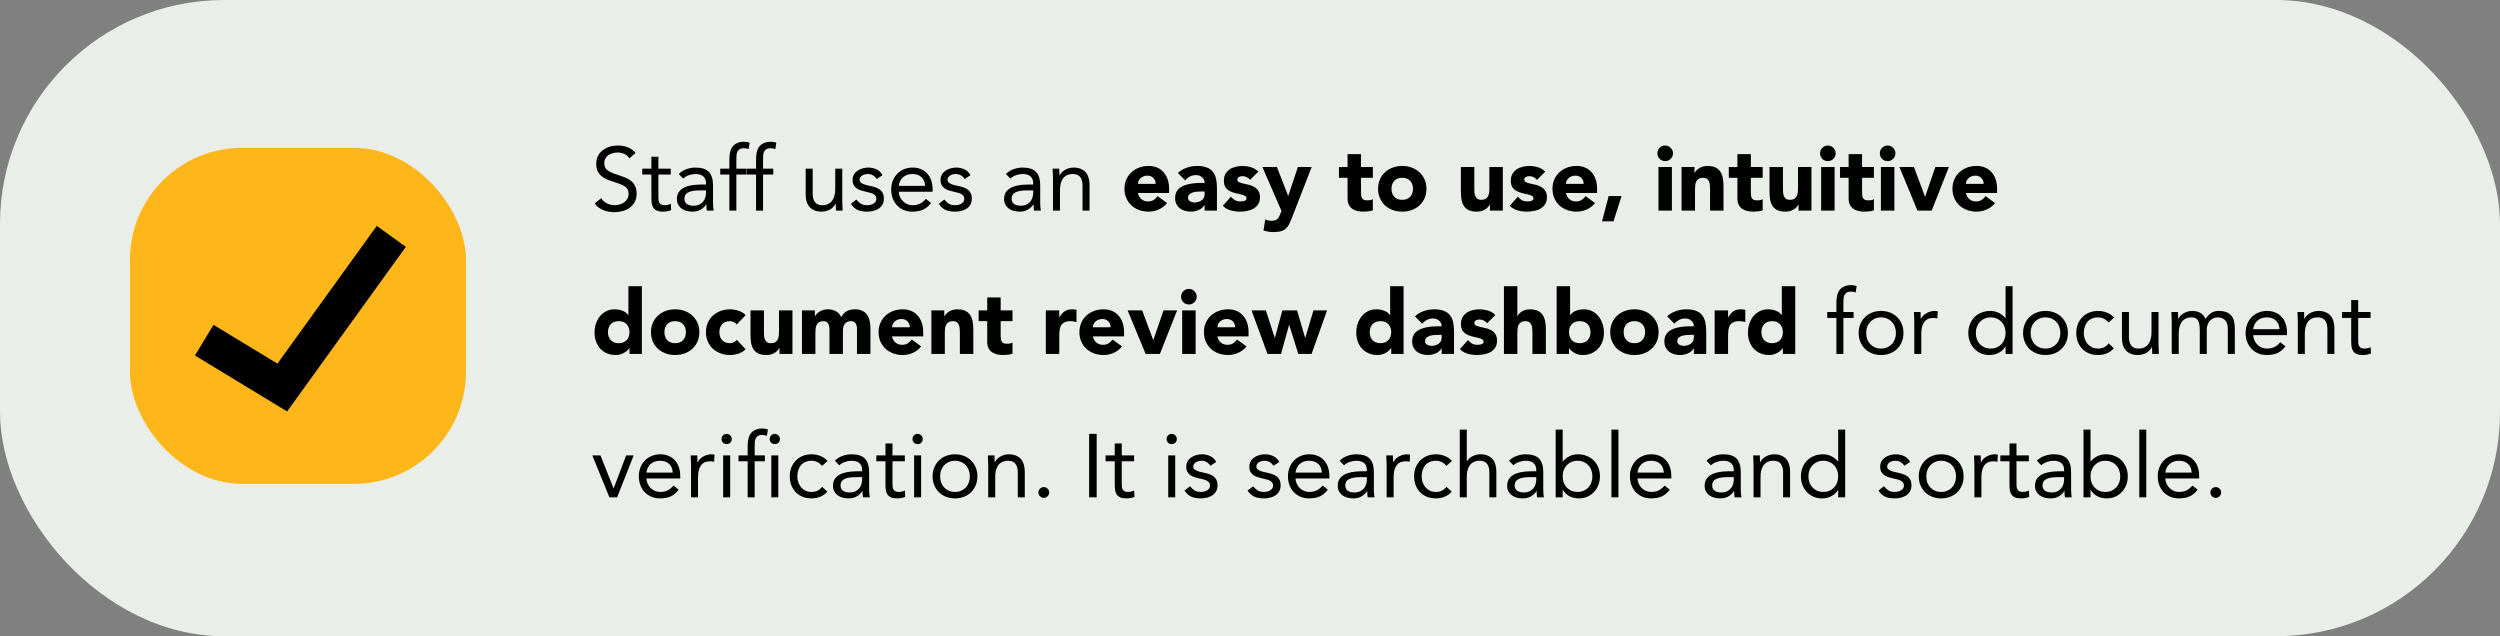 <svg width="558" height="142" viewBox="0 0 558 142" fill="none" xmlns="http://www.w3.org/2000/svg">
<rect x="0" y="0" width="558" height="142" fill="#808080" stroke="none"/>
<rect width="558" height="142" rx="50" fill="#E9EEE8"/>
<path d="M140.48 35.34C140.2 34.887 139.827 34.56 139.36 34.36C138.893 34.147 138.407 34.04 137.9 34.04C137.527 34.04 137.16 34.087 136.8 34.18C136.44 34.273 136.113 34.413 135.82 34.6C135.54 34.787 135.313 35.033 135.14 35.34C134.967 35.647 134.88 36.007 134.88 36.42C134.88 36.74 134.927 37.027 135.02 37.28C135.127 37.52 135.293 37.74 135.52 37.94C135.747 38.14 136.053 38.327 136.44 38.5C136.827 38.673 137.3 38.847 137.86 39.02C138.407 39.193 138.933 39.38 139.44 39.58C139.96 39.78 140.413 40.033 140.8 40.34C141.2 40.647 141.513 41.033 141.74 41.5C141.98 41.953 142.1 42.527 142.1 43.22C142.1 43.927 141.96 44.54 141.68 45.06C141.4 45.58 141.027 46.013 140.56 46.36C140.107 46.693 139.58 46.94 138.98 47.1C138.38 47.273 137.76 47.36 137.12 47.36C136.707 47.36 136.293 47.32 135.88 47.24C135.467 47.173 135.067 47.067 134.68 46.92C134.307 46.76 133.953 46.56 133.62 46.32C133.287 46.067 133 45.76 132.76 45.4L134.2 44.22C134.507 44.74 134.933 45.133 135.48 45.4C136.027 45.667 136.607 45.8 137.22 45.8C137.58 45.8 137.94 45.747 138.3 45.64C138.673 45.533 139.007 45.38 139.3 45.18C139.593 44.967 139.833 44.707 140.02 44.4C140.207 44.093 140.3 43.74 140.3 43.34C140.3 42.9 140.227 42.547 140.08 42.28C139.933 42 139.707 41.76 139.4 41.56C139.093 41.36 138.707 41.18 138.24 41.02C137.773 40.86 137.227 40.673 136.6 40.46C136.093 40.3 135.627 40.12 135.2 39.92C134.773 39.707 134.4 39.453 134.08 39.16C133.773 38.853 133.527 38.493 133.34 38.08C133.167 37.653 133.08 37.147 133.08 36.56C133.08 35.88 133.213 35.287 133.48 34.78C133.747 34.273 134.107 33.853 134.56 33.52C135.013 33.173 135.527 32.913 136.1 32.74C136.673 32.567 137.273 32.48 137.9 32.48C138.7 32.48 139.427 32.607 140.08 32.86C140.747 33.1 141.34 33.527 141.86 34.14L140.48 35.34ZM149.713 38.96H146.953V43.64C146.953 43.947 146.96 44.233 146.973 44.5C146.987 44.753 147.04 44.98 147.133 45.18C147.227 45.367 147.367 45.52 147.553 45.64C147.74 45.747 148.007 45.8 148.353 45.8C148.58 45.8 148.813 45.773 149.053 45.72C149.293 45.667 149.52 45.587 149.733 45.48L149.793 46.9C149.527 47.02 149.227 47.107 148.893 47.16C148.573 47.213 148.267 47.24 147.973 47.24C147.413 47.24 146.967 47.167 146.633 47.02C146.3 46.873 146.04 46.667 145.853 46.4C145.667 46.133 145.54 45.807 145.473 45.42C145.42 45.02 145.393 44.58 145.393 44.1V38.96H143.353V37.64H145.393V34.98H146.953V37.64H149.713V38.96ZM151.505 38.84C151.985 38.347 152.551 37.987 153.205 37.76C153.871 37.52 154.545 37.4 155.225 37.4C156.611 37.4 157.611 37.727 158.225 38.38C158.838 39.033 159.145 40.027 159.145 41.36V45.38C159.145 45.647 159.158 45.927 159.185 46.22C159.211 46.5 159.245 46.76 159.285 47H157.785C157.731 46.787 157.698 46.553 157.685 46.3C157.685 46.033 157.685 45.8 157.685 45.6H157.645C157.338 46.08 156.925 46.473 156.405 46.78C155.898 47.087 155.285 47.24 154.565 47.24C154.085 47.24 153.631 47.18 153.205 47.06C152.791 46.94 152.425 46.767 152.105 46.54C151.798 46.3 151.551 46.007 151.365 45.66C151.178 45.313 151.085 44.913 151.085 44.46C151.085 43.687 151.285 43.08 151.685 42.64C152.085 42.2 152.578 41.873 153.165 41.66C153.765 41.447 154.405 41.313 155.085 41.26C155.778 41.207 156.411 41.18 156.985 41.18H157.585V40.9C157.585 40.22 157.378 39.707 156.965 39.36C156.565 39.013 155.998 38.84 155.265 38.84C154.758 38.84 154.258 38.927 153.765 39.1C153.285 39.26 152.858 39.513 152.485 39.86L151.505 38.84ZM156.025 42.5C155.025 42.5 154.231 42.64 153.645 42.92C153.058 43.2 152.765 43.66 152.765 44.3C152.765 44.887 152.958 45.307 153.345 45.56C153.745 45.8 154.238 45.92 154.825 45.92C155.278 45.92 155.671 45.847 156.005 45.7C156.351 45.54 156.638 45.333 156.865 45.08C157.091 44.827 157.265 44.533 157.385 44.2C157.505 43.853 157.571 43.487 157.585 43.1V42.5H156.025ZM162.796 38.96H160.756V37.64H162.796V35.54C162.796 34.967 162.849 34.447 162.956 33.98C163.062 33.5 163.242 33.087 163.496 32.74C163.762 32.393 164.109 32.127 164.536 31.94C164.962 31.74 165.489 31.64 166.116 31.64C166.316 31.64 166.529 31.66 166.756 31.7C166.982 31.74 167.169 31.8 167.316 31.88L167.096 33.28C166.722 33.147 166.369 33.08 166.036 33.08C165.636 33.08 165.322 33.153 165.096 33.3C164.869 33.433 164.696 33.627 164.576 33.88C164.469 34.12 164.402 34.413 164.376 34.76C164.362 35.107 164.356 35.48 164.356 35.88V37.64H166.636V38.96H164.356V47H162.796V38.96ZM168.753 38.96H166.713V37.64H168.753V35.54C168.753 34.967 168.806 34.447 168.913 33.98C169.019 33.5 169.199 33.087 169.453 32.74C169.719 32.393 170.066 32.127 170.493 31.94C170.919 31.74 171.446 31.64 172.073 31.64C172.273 31.64 172.486 31.66 172.713 31.7C172.939 31.74 173.126 31.8 173.273 31.88L173.053 33.28C172.679 33.147 172.326 33.08 171.993 33.08C171.593 33.08 171.279 33.153 171.053 33.3C170.826 33.433 170.653 33.627 170.533 33.88C170.426 34.12 170.359 34.413 170.333 34.76C170.319 35.107 170.313 35.48 170.313 35.88V37.64H172.593V38.96H170.313V47H168.753V38.96ZM187.988 44.78C187.988 45.207 188.001 45.607 188.028 45.98C188.054 46.353 188.068 46.693 188.068 47H186.588C186.588 46.747 186.581 46.493 186.568 46.24C186.554 45.987 186.548 45.727 186.548 45.46H186.508C186.401 45.687 186.248 45.907 186.048 46.12C185.861 46.333 185.634 46.527 185.368 46.7C185.101 46.86 184.801 46.987 184.468 47.08C184.134 47.187 183.774 47.24 183.388 47.24C182.774 47.24 182.241 47.147 181.788 46.96C181.348 46.773 180.981 46.513 180.688 46.18C180.394 45.847 180.174 45.447 180.028 44.98C179.894 44.5 179.828 43.98 179.828 43.42V37.64H181.388V43.26C181.388 44.047 181.561 44.667 181.908 45.12C182.254 45.573 182.794 45.8 183.528 45.8C184.034 45.8 184.468 45.713 184.828 45.54C185.201 45.367 185.501 45.12 185.728 44.8C185.968 44.48 186.141 44.1 186.248 43.66C186.368 43.22 186.428 42.733 186.428 42.2V37.64H187.988V44.78ZM191.141 44.54C191.448 44.927 191.781 45.233 192.141 45.46C192.514 45.687 192.981 45.8 193.541 45.8C193.781 45.8 194.021 45.773 194.261 45.72C194.514 45.667 194.741 45.58 194.941 45.46C195.141 45.34 195.301 45.193 195.421 45.02C195.541 44.833 195.601 44.613 195.601 44.36C195.601 44.107 195.541 43.9 195.421 43.74C195.314 43.58 195.168 43.447 194.981 43.34C194.794 43.22 194.581 43.127 194.341 43.06C194.101 42.993 193.854 42.933 193.601 42.88C193.161 42.787 192.741 42.68 192.341 42.56C191.941 42.44 191.588 42.287 191.281 42.1C190.988 41.9 190.748 41.647 190.561 41.34C190.388 41.033 190.301 40.64 190.301 40.16C190.301 39.707 190.401 39.307 190.601 38.96C190.801 38.613 191.068 38.327 191.401 38.1C191.734 37.873 192.108 37.7 192.521 37.58C192.934 37.46 193.361 37.4 193.801 37.4C194.468 37.4 195.081 37.533 195.641 37.8C196.214 38.067 196.661 38.5 196.981 39.1L195.681 39.96C195.481 39.627 195.214 39.36 194.881 39.16C194.561 38.947 194.168 38.84 193.701 38.84C193.488 38.84 193.268 38.867 193.041 38.92C192.828 38.973 192.634 39.053 192.461 39.16C192.288 39.267 192.141 39.407 192.021 39.58C191.914 39.74 191.861 39.927 191.861 40.14C191.861 40.34 191.921 40.513 192.041 40.66C192.174 40.793 192.348 40.913 192.561 41.02C192.788 41.127 193.041 41.22 193.321 41.3C193.614 41.38 193.914 41.447 194.221 41.5C194.634 41.58 195.028 41.687 195.401 41.82C195.774 41.94 196.101 42.107 196.381 42.32C196.661 42.533 196.881 42.8 197.041 43.12C197.201 43.44 197.281 43.833 197.281 44.3C197.281 44.833 197.174 45.287 196.961 45.66C196.748 46.033 196.461 46.34 196.101 46.58C195.754 46.807 195.354 46.973 194.901 47.08C194.461 47.187 194.008 47.24 193.541 47.24C192.741 47.24 192.048 47.12 191.461 46.88C190.888 46.627 190.368 46.167 189.901 45.5L191.141 44.54ZM207.817 45.3C207.257 46.02 206.643 46.527 205.977 46.82C205.31 47.1 204.537 47.24 203.657 47.24C202.923 47.24 202.263 47.113 201.677 46.86C201.09 46.593 200.59 46.24 200.177 45.8C199.777 45.36 199.463 44.84 199.237 44.24C199.023 43.64 198.917 43 198.917 42.32C198.917 41.6 199.037 40.94 199.277 40.34C199.517 39.727 199.85 39.207 200.277 38.78C200.703 38.34 201.21 38 201.797 37.76C202.383 37.52 203.023 37.4 203.717 37.4C204.37 37.4 204.97 37.513 205.517 37.74C206.063 37.953 206.53 38.273 206.917 38.7C207.317 39.113 207.623 39.627 207.837 40.24C208.05 40.84 208.157 41.527 208.157 42.3V42.8H200.597C200.623 43.2 200.717 43.587 200.877 43.96C201.05 44.32 201.27 44.64 201.537 44.92C201.803 45.187 202.117 45.4 202.477 45.56C202.837 45.72 203.23 45.8 203.657 45.8C204.337 45.8 204.91 45.68 205.377 45.44C205.843 45.2 206.263 44.847 206.637 44.38L207.817 45.3ZM206.477 41.48C206.45 40.68 206.19 40.04 205.697 39.56C205.203 39.08 204.523 38.84 203.657 38.84C202.79 38.84 202.09 39.08 201.557 39.56C201.023 40.04 200.703 40.68 200.597 41.48H206.477ZM210.77 44.54C211.077 44.927 211.41 45.233 211.77 45.46C212.143 45.687 212.61 45.8 213.17 45.8C213.41 45.8 213.65 45.773 213.89 45.72C214.143 45.667 214.37 45.58 214.57 45.46C214.77 45.34 214.93 45.193 215.05 45.02C215.17 44.833 215.23 44.613 215.23 44.36C215.23 44.107 215.17 43.9 215.05 43.74C214.943 43.58 214.797 43.447 214.61 43.34C214.423 43.22 214.21 43.127 213.97 43.06C213.73 42.993 213.483 42.933 213.23 42.88C212.79 42.787 212.37 42.68 211.97 42.56C211.57 42.44 211.217 42.287 210.91 42.1C210.617 41.9 210.377 41.647 210.19 41.34C210.017 41.033 209.93 40.64 209.93 40.16C209.93 39.707 210.03 39.307 210.23 38.96C210.43 38.613 210.697 38.327 211.03 38.1C211.363 37.873 211.737 37.7 212.15 37.58C212.563 37.46 212.99 37.4 213.43 37.4C214.097 37.4 214.71 37.533 215.27 37.8C215.843 38.067 216.29 38.5 216.61 39.1L215.31 39.96C215.11 39.627 214.843 39.36 214.51 39.16C214.19 38.947 213.797 38.84 213.33 38.84C213.117 38.84 212.897 38.867 212.67 38.92C212.457 38.973 212.263 39.053 212.09 39.16C211.917 39.267 211.77 39.407 211.65 39.58C211.543 39.74 211.49 39.927 211.49 40.14C211.49 40.34 211.55 40.513 211.67 40.66C211.803 40.793 211.977 40.913 212.19 41.02C212.417 41.127 212.67 41.22 212.95 41.3C213.243 41.38 213.543 41.447 213.85 41.5C214.263 41.58 214.657 41.687 215.03 41.82C215.403 41.94 215.73 42.107 216.01 42.32C216.29 42.533 216.51 42.8 216.67 43.12C216.83 43.44 216.91 43.833 216.91 44.3C216.91 44.833 216.803 45.287 216.59 45.66C216.377 46.033 216.09 46.34 215.73 46.58C215.383 46.807 214.983 46.973 214.53 47.08C214.09 47.187 213.637 47.24 213.17 47.24C212.37 47.24 211.677 47.12 211.09 46.88C210.517 46.627 209.997 46.167 209.53 45.5L210.77 44.54ZM224.532 38.84C225.012 38.347 225.579 37.987 226.232 37.76C226.899 37.52 227.572 37.4 228.252 37.4C229.639 37.4 230.639 37.727 231.252 38.38C231.865 39.033 232.172 40.027 232.172 41.36V45.38C232.172 45.647 232.185 45.927 232.212 46.22C232.239 46.5 232.272 46.76 232.312 47H230.812C230.759 46.787 230.725 46.553 230.712 46.3C230.712 46.033 230.712 45.8 230.712 45.6H230.672C230.365 46.08 229.952 46.473 229.432 46.78C228.925 47.087 228.312 47.24 227.592 47.24C227.112 47.24 226.659 47.18 226.232 47.06C225.819 46.94 225.452 46.767 225.132 46.54C224.825 46.3 224.579 46.007 224.392 45.66C224.205 45.313 224.112 44.913 224.112 44.46C224.112 43.687 224.312 43.08 224.712 42.64C225.112 42.2 225.605 41.873 226.192 41.66C226.792 41.447 227.432 41.313 228.112 41.26C228.805 41.207 229.439 41.18 230.012 41.18H230.612V40.9C230.612 40.22 230.405 39.707 229.992 39.36C229.592 39.013 229.025 38.84 228.292 38.84C227.785 38.84 227.285 38.927 226.792 39.1C226.312 39.26 225.885 39.513 225.512 39.86L224.532 38.84ZM229.052 42.5C228.052 42.5 227.259 42.64 226.672 42.92C226.085 43.2 225.792 43.66 225.792 44.3C225.792 44.887 225.985 45.307 226.372 45.56C226.772 45.8 227.265 45.92 227.852 45.92C228.305 45.92 228.699 45.847 229.032 45.7C229.379 45.54 229.665 45.333 229.892 45.08C230.119 44.827 230.292 44.533 230.412 44.2C230.532 43.853 230.599 43.487 230.612 43.1V42.5H229.052ZM235.023 39.86C235.023 39.433 235.01 39.033 234.983 38.66C234.956 38.287 234.943 37.947 234.943 37.64H236.423C236.423 37.893 236.43 38.147 236.443 38.4C236.456 38.653 236.463 38.913 236.463 39.18H236.503C236.61 38.953 236.756 38.733 236.943 38.52C237.143 38.307 237.376 38.12 237.643 37.96C237.91 37.787 238.21 37.653 238.543 37.56C238.876 37.453 239.236 37.4 239.623 37.4C240.236 37.4 240.763 37.493 241.203 37.68C241.656 37.867 242.03 38.127 242.323 38.46C242.616 38.793 242.83 39.2 242.963 39.68C243.11 40.147 243.183 40.66 243.183 41.22V47H241.623V41.38C241.623 40.593 241.45 39.973 241.103 39.52C240.756 39.067 240.216 38.84 239.483 38.84C238.976 38.84 238.536 38.927 238.163 39.1C237.803 39.273 237.503 39.52 237.263 39.84C237.036 40.16 236.863 40.54 236.743 40.98C236.636 41.42 236.583 41.907 236.583 42.44V47H235.023V39.86ZM260.483 45.32C260.003 45.933 259.396 46.407 258.663 46.74C257.929 47.073 257.169 47.24 256.383 47.24C255.636 47.24 254.929 47.12 254.263 46.88C253.609 46.64 253.036 46.3 252.543 45.86C252.063 45.407 251.683 44.867 251.403 44.24C251.123 43.613 250.983 42.913 250.983 42.14C250.983 41.367 251.123 40.667 251.403 40.04C251.683 39.413 252.063 38.88 252.543 38.44C253.036 37.987 253.609 37.64 254.263 37.4C254.929 37.16 255.636 37.04 256.383 37.04C257.076 37.04 257.703 37.16 258.263 37.4C258.836 37.64 259.316 37.987 259.703 38.44C260.103 38.88 260.409 39.413 260.623 40.04C260.836 40.667 260.943 41.367 260.943 42.14V43.08H253.983C254.103 43.653 254.363 44.113 254.763 44.46C255.163 44.793 255.656 44.96 256.243 44.96C256.736 44.96 257.149 44.853 257.483 44.64C257.829 44.413 258.129 44.127 258.383 43.78L260.483 45.32ZM257.943 41.04C257.956 40.533 257.789 40.1 257.443 39.74C257.096 39.38 256.649 39.2 256.103 39.2C255.769 39.2 255.476 39.253 255.223 39.36C254.969 39.467 254.749 39.607 254.563 39.78C254.389 39.94 254.249 40.133 254.143 40.36C254.049 40.573 253.996 40.8 253.983 41.04H257.943ZM268.867 45.78H268.827C268.494 46.3 268.047 46.673 267.487 46.9C266.94 47.127 266.36 47.24 265.747 47.24C265.294 47.24 264.854 47.173 264.427 47.04C264.014 46.92 263.647 46.733 263.327 46.48C263.007 46.227 262.754 45.913 262.567 45.54C262.38 45.167 262.287 44.733 262.287 44.24C262.287 43.68 262.387 43.207 262.587 42.82C262.8 42.433 263.08 42.113 263.427 41.86C263.787 41.607 264.194 41.413 264.647 41.28C265.1 41.133 265.567 41.027 266.047 40.96C266.54 40.893 267.027 40.853 267.507 40.84C268 40.827 268.454 40.82 268.867 40.82C268.867 40.287 268.674 39.867 268.287 39.56C267.914 39.24 267.467 39.08 266.947 39.08C266.454 39.08 266 39.187 265.587 39.4C265.187 39.6 264.827 39.88 264.507 40.24L262.907 38.6C263.467 38.08 264.12 37.693 264.867 37.44C265.614 37.173 266.387 37.04 267.187 37.04C268.067 37.04 268.787 37.153 269.347 37.38C269.92 37.593 270.374 37.913 270.707 38.34C271.054 38.767 271.294 39.293 271.427 39.92C271.56 40.533 271.627 41.247 271.627 42.06V47H268.867V45.78ZM268.127 42.74C267.9 42.74 267.614 42.753 267.267 42.78C266.934 42.793 266.607 42.847 266.287 42.94C265.98 43.033 265.714 43.173 265.487 43.36C265.274 43.547 265.167 43.807 265.167 44.14C265.167 44.5 265.32 44.767 265.627 44.94C265.934 45.113 266.254 45.2 266.587 45.2C266.88 45.2 267.16 45.16 267.427 45.08C267.707 45 267.954 44.887 268.167 44.74C268.38 44.593 268.547 44.407 268.667 44.18C268.8 43.953 268.867 43.687 268.867 43.38V42.74H268.127ZM279.009 40.14C278.569 39.593 277.989 39.32 277.269 39.32C277.016 39.32 276.769 39.38 276.529 39.5C276.289 39.62 276.169 39.827 276.169 40.12C276.169 40.36 276.289 40.54 276.529 40.66C276.783 40.767 277.096 40.867 277.469 40.96C277.856 41.04 278.263 41.133 278.689 41.24C279.129 41.333 279.536 41.487 279.909 41.7C280.296 41.913 280.609 42.207 280.849 42.58C281.103 42.94 281.229 43.427 281.229 44.04C281.229 44.667 281.089 45.187 280.809 45.6C280.543 46 280.196 46.327 279.769 46.58C279.343 46.82 278.863 46.987 278.329 47.08C277.796 47.187 277.269 47.24 276.749 47.24C276.069 47.24 275.383 47.147 274.689 46.96C273.996 46.76 273.409 46.413 272.929 45.92L274.749 43.9C275.029 44.247 275.336 44.513 275.669 44.7C276.016 44.873 276.416 44.96 276.869 44.96C277.216 44.96 277.529 44.913 277.809 44.82C278.089 44.713 278.229 44.527 278.229 44.26C278.229 44.007 278.103 43.82 277.849 43.7C277.609 43.567 277.296 43.46 276.909 43.38C276.536 43.287 276.129 43.193 275.689 43.1C275.263 42.993 274.856 42.84 274.469 42.64C274.096 42.44 273.783 42.16 273.529 41.8C273.289 41.427 273.169 40.933 273.169 40.32C273.169 39.747 273.283 39.253 273.509 38.84C273.749 38.427 274.056 38.087 274.429 37.82C274.816 37.553 275.256 37.36 275.749 37.24C276.243 37.107 276.743 37.04 277.249 37.04C277.889 37.04 278.536 37.133 279.189 37.32C279.843 37.507 280.396 37.84 280.849 38.32L279.009 40.14ZM288.367 48.58C288.167 49.1 287.974 49.56 287.787 49.96C287.6 50.36 287.36 50.693 287.067 50.96C286.787 51.24 286.427 51.447 285.987 51.58C285.547 51.727 284.967 51.8 284.247 51.8C283.474 51.8 282.727 51.68 282.007 51.44L282.407 48.98C282.86 49.18 283.327 49.28 283.807 49.28C284.14 49.28 284.414 49.24 284.627 49.16C284.84 49.093 285.014 48.987 285.147 48.84C285.294 48.707 285.414 48.54 285.507 48.34C285.6 48.14 285.7 47.907 285.807 47.64L286.027 47.08L281.767 37.28H285.007L287.507 43.7H287.547L289.687 37.28H292.767L288.367 48.58ZM306.418 39.68H303.778V42.92C303.778 43.187 303.792 43.433 303.818 43.66C303.845 43.873 303.905 44.06 303.998 44.22C304.092 44.38 304.232 44.507 304.418 44.6C304.618 44.68 304.878 44.72 305.198 44.72C305.358 44.72 305.565 44.707 305.818 44.68C306.085 44.64 306.285 44.56 306.418 44.44V46.94C306.085 47.06 305.738 47.14 305.378 47.18C305.018 47.22 304.665 47.24 304.318 47.24C303.812 47.24 303.345 47.187 302.918 47.08C302.492 46.973 302.118 46.807 301.798 46.58C301.478 46.34 301.225 46.033 301.038 45.66C300.865 45.287 300.778 44.833 300.778 44.3V39.68H298.858V37.28H300.778V34.4H303.778V37.28H306.418V39.68ZM307.583 42.14C307.583 41.367 307.723 40.667 308.003 40.04C308.283 39.413 308.663 38.88 309.143 38.44C309.636 37.987 310.209 37.64 310.863 37.4C311.529 37.16 312.236 37.04 312.983 37.04C313.729 37.04 314.429 37.16 315.083 37.4C315.749 37.64 316.323 37.987 316.803 38.44C317.296 38.88 317.683 39.413 317.963 40.04C318.243 40.667 318.383 41.367 318.383 42.14C318.383 42.913 318.243 43.613 317.963 44.24C317.683 44.867 317.296 45.407 316.803 45.86C316.323 46.3 315.749 46.64 315.083 46.88C314.429 47.12 313.729 47.24 312.983 47.24C312.236 47.24 311.529 47.12 310.863 46.88C310.209 46.64 309.636 46.3 309.143 45.86C308.663 45.407 308.283 44.867 308.003 44.24C307.723 43.613 307.583 42.913 307.583 42.14ZM310.583 42.14C310.583 42.873 310.789 43.467 311.203 43.92C311.629 44.373 312.223 44.6 312.983 44.6C313.743 44.6 314.329 44.373 314.743 43.92C315.169 43.467 315.383 42.873 315.383 42.14C315.383 41.407 315.169 40.813 314.743 40.36C314.329 39.907 313.743 39.68 312.983 39.68C312.223 39.68 311.629 39.907 311.203 40.36C310.789 40.813 310.583 41.407 310.583 42.14ZM335.428 47H332.548V45.68H332.508C332.401 45.867 332.261 46.053 332.088 46.24C331.928 46.427 331.728 46.593 331.488 46.74C331.248 46.887 330.974 47.007 330.668 47.1C330.361 47.193 330.028 47.24 329.668 47.24C328.908 47.24 328.288 47.127 327.808 46.9C327.341 46.66 326.974 46.333 326.708 45.92C326.454 45.507 326.281 45.02 326.188 44.46C326.108 43.9 326.068 43.293 326.068 42.64V37.28H329.068V42.04C329.068 42.32 329.074 42.613 329.088 42.92C329.114 43.213 329.174 43.487 329.268 43.74C329.374 43.993 329.528 44.2 329.728 44.36C329.941 44.52 330.241 44.6 330.628 44.6C331.014 44.6 331.328 44.533 331.568 44.4C331.808 44.253 331.988 44.067 332.108 43.84C332.241 43.6 332.328 43.333 332.368 43.04C332.408 42.747 332.428 42.44 332.428 42.12V37.28H335.428V47ZM343.052 40.14C342.612 39.593 342.032 39.32 341.312 39.32C341.059 39.32 340.812 39.38 340.572 39.5C340.332 39.62 340.212 39.827 340.212 40.12C340.212 40.36 340.332 40.54 340.572 40.66C340.826 40.767 341.139 40.867 341.512 40.96C341.899 41.04 342.306 41.133 342.732 41.24C343.172 41.333 343.579 41.487 343.952 41.7C344.339 41.913 344.652 42.207 344.892 42.58C345.146 42.94 345.272 43.427 345.272 44.04C345.272 44.667 345.132 45.187 344.852 45.6C344.586 46 344.239 46.327 343.812 46.58C343.386 46.82 342.906 46.987 342.372 47.08C341.839 47.187 341.312 47.24 340.792 47.24C340.112 47.24 339.426 47.147 338.732 46.96C338.039 46.76 337.452 46.413 336.972 45.92L338.792 43.9C339.072 44.247 339.379 44.513 339.712 44.7C340.059 44.873 340.459 44.96 340.912 44.96C341.259 44.96 341.572 44.913 341.852 44.82C342.132 44.713 342.272 44.527 342.272 44.26C342.272 44.007 342.146 43.82 341.892 43.7C341.652 43.567 341.339 43.46 340.952 43.38C340.579 43.287 340.172 43.193 339.732 43.1C339.306 42.993 338.899 42.84 338.512 42.64C338.139 42.44 337.826 42.16 337.572 41.8C337.332 41.427 337.212 40.933 337.212 40.32C337.212 39.747 337.326 39.253 337.552 38.84C337.792 38.427 338.099 38.087 338.472 37.82C338.859 37.553 339.299 37.36 339.792 37.24C340.286 37.107 340.786 37.04 341.292 37.04C341.932 37.04 342.579 37.133 343.232 37.32C343.886 37.507 344.439 37.84 344.892 38.32L343.052 40.14ZM356.01 45.32C355.53 45.933 354.923 46.407 354.19 46.74C353.457 47.073 352.697 47.24 351.91 47.24C351.163 47.24 350.457 47.12 349.79 46.88C349.137 46.64 348.563 46.3 348.07 45.86C347.59 45.407 347.21 44.867 346.93 44.24C346.65 43.613 346.51 42.913 346.51 42.14C346.51 41.367 346.65 40.667 346.93 40.04C347.21 39.413 347.59 38.88 348.07 38.44C348.563 37.987 349.137 37.64 349.79 37.4C350.457 37.16 351.163 37.04 351.91 37.04C352.603 37.04 353.23 37.16 353.79 37.4C354.363 37.64 354.843 37.987 355.23 38.44C355.63 38.88 355.937 39.413 356.15 40.04C356.363 40.667 356.47 41.367 356.47 42.14V43.08H349.51C349.63 43.653 349.89 44.113 350.29 44.46C350.69 44.793 351.183 44.96 351.77 44.96C352.263 44.96 352.677 44.853 353.01 44.64C353.357 44.413 353.657 44.127 353.91 43.78L356.01 45.32ZM353.47 41.04C353.483 40.533 353.317 40.1 352.97 39.74C352.623 39.38 352.177 39.2 351.63 39.2C351.297 39.2 351.003 39.253 350.75 39.36C350.497 39.467 350.277 39.607 350.09 39.78C349.917 39.94 349.777 40.133 349.67 40.36C349.577 40.573 349.523 40.8 349.51 41.04H353.47ZM359.054 43.76H361.934L360.134 49.4H357.574L359.054 43.76ZM370.17 37.28H373.17V47H370.17V37.28ZM369.93 34.22C369.93 33.74 370.097 33.333 370.43 33C370.777 32.653 371.19 32.48 371.67 32.48C372.15 32.48 372.557 32.653 372.89 33C373.237 33.333 373.41 33.74 373.41 34.22C373.41 34.7 373.237 35.113 372.89 35.46C372.557 35.793 372.15 35.96 371.67 35.96C371.19 35.96 370.777 35.793 370.43 35.46C370.097 35.113 369.93 34.7 369.93 34.22ZM375.326 37.28H378.206V38.6H378.246C378.339 38.413 378.472 38.227 378.646 38.04C378.819 37.853 379.026 37.687 379.266 37.54C379.506 37.393 379.779 37.273 380.086 37.18C380.392 37.087 380.726 37.04 381.086 37.04C381.846 37.04 382.459 37.16 382.926 37.4C383.392 37.627 383.752 37.947 384.006 38.36C384.272 38.773 384.452 39.26 384.546 39.82C384.639 40.38 384.686 40.987 384.686 41.64V47H381.686V42.24C381.686 41.96 381.672 41.673 381.646 41.38C381.632 41.073 381.572 40.793 381.466 40.54C381.372 40.287 381.219 40.08 381.006 39.92C380.806 39.76 380.512 39.68 380.126 39.68C379.739 39.68 379.426 39.753 379.186 39.9C378.946 40.033 378.759 40.22 378.626 40.46C378.506 40.687 378.426 40.947 378.386 41.24C378.346 41.533 378.326 41.84 378.326 42.16V47H375.326V37.28ZM393.43 39.68H390.79V42.92C390.79 43.187 390.803 43.433 390.83 43.66C390.857 43.873 390.917 44.06 391.01 44.22C391.103 44.38 391.243 44.507 391.43 44.6C391.63 44.68 391.89 44.72 392.21 44.72C392.37 44.72 392.577 44.707 392.83 44.68C393.097 44.64 393.297 44.56 393.43 44.44V46.94C393.097 47.06 392.75 47.14 392.39 47.18C392.03 47.22 391.677 47.24 391.33 47.24C390.823 47.24 390.357 47.187 389.93 47.08C389.503 46.973 389.13 46.807 388.81 46.58C388.49 46.34 388.237 46.033 388.05 45.66C387.877 45.287 387.79 44.833 387.79 44.3V39.68H385.87V37.28H387.79V34.4H390.79V37.28H393.43V39.68ZM404.315 47H401.435V45.68H401.395C401.288 45.867 401.148 46.053 400.975 46.24C400.815 46.427 400.615 46.593 400.375 46.74C400.135 46.887 399.861 47.007 399.555 47.1C399.248 47.193 398.915 47.24 398.555 47.24C397.795 47.24 397.175 47.127 396.695 46.9C396.228 46.66 395.861 46.333 395.595 45.92C395.341 45.507 395.168 45.02 395.075 44.46C394.995 43.9 394.955 43.293 394.955 42.64V37.28H397.955V42.04C397.955 42.32 397.961 42.613 397.975 42.92C398.001 43.213 398.061 43.487 398.155 43.74C398.261 43.993 398.415 44.2 398.615 44.36C398.828 44.52 399.128 44.6 399.515 44.6C399.901 44.6 400.215 44.533 400.455 44.4C400.695 44.253 400.875 44.067 400.995 43.84C401.128 43.6 401.215 43.333 401.255 43.04C401.295 42.747 401.315 42.44 401.315 42.12V37.28H404.315V47ZM406.479 37.28H409.479V47H406.479V37.28ZM406.239 34.22C406.239 33.74 406.406 33.333 406.739 33C407.086 32.653 407.499 32.48 407.979 32.48C408.459 32.48 408.866 32.653 409.199 33C409.546 33.333 409.719 33.74 409.719 34.22C409.719 34.7 409.546 35.113 409.199 35.46C408.866 35.793 408.459 35.96 407.979 35.96C407.499 35.96 407.086 35.793 406.739 35.46C406.406 35.113 406.239 34.7 406.239 34.22ZM418.254 39.68H415.614V42.92C415.614 43.187 415.628 43.433 415.654 43.66C415.681 43.873 415.741 44.06 415.834 44.22C415.928 44.38 416.068 44.507 416.254 44.6C416.454 44.68 416.714 44.72 417.034 44.72C417.194 44.72 417.401 44.707 417.654 44.68C417.921 44.64 418.121 44.56 418.254 44.44V46.94C417.921 47.06 417.574 47.14 417.214 47.18C416.854 47.22 416.501 47.24 416.154 47.24C415.648 47.24 415.181 47.187 414.754 47.08C414.328 46.973 413.954 46.807 413.634 46.58C413.314 46.34 413.061 46.033 412.874 45.66C412.701 45.287 412.614 44.833 412.614 44.3V39.68H410.694V37.28H412.614V34.4H415.614V37.28H418.254V39.68ZM419.819 37.28H422.819V47H419.819V37.28ZM419.579 34.22C419.579 33.74 419.745 33.333 420.079 33C420.425 32.653 420.839 32.48 421.319 32.48C421.799 32.48 422.205 32.653 422.539 33C422.885 33.333 423.059 33.74 423.059 34.22C423.059 34.7 422.885 35.113 422.539 35.46C422.205 35.793 421.799 35.96 421.319 35.96C420.839 35.96 420.425 35.793 420.079 35.46C419.745 35.113 419.579 34.7 419.579 34.22ZM423.954 37.28H427.194L429.654 43.88H429.694L431.974 37.28H434.994L431.154 47H427.974L423.954 37.28ZM445.287 45.32C444.807 45.933 444.201 46.407 443.467 46.74C442.734 47.073 441.974 47.24 441.187 47.24C440.441 47.24 439.734 47.12 439.067 46.88C438.414 46.64 437.841 46.3 437.347 45.86C436.867 45.407 436.487 44.867 436.207 44.24C435.927 43.613 435.787 42.913 435.787 42.14C435.787 41.367 435.927 40.667 436.207 40.04C436.487 39.413 436.867 38.88 437.347 38.44C437.841 37.987 438.414 37.64 439.067 37.4C439.734 37.16 440.441 37.04 441.187 37.04C441.881 37.04 442.507 37.16 443.067 37.4C443.641 37.64 444.121 37.987 444.507 38.44C444.907 38.88 445.214 39.413 445.427 40.04C445.641 40.667 445.747 41.367 445.747 42.14V43.08H438.787C438.907 43.653 439.167 44.113 439.567 44.46C439.967 44.793 440.461 44.96 441.047 44.96C441.541 44.96 441.954 44.853 442.287 44.64C442.634 44.413 442.934 44.127 443.187 43.78L445.287 45.32ZM442.747 41.04C442.761 40.533 442.594 40.1 442.247 39.74C441.901 39.38 441.454 39.2 440.907 39.2C440.574 39.2 440.281 39.253 440.027 39.36C439.774 39.467 439.554 39.607 439.367 39.78C439.194 39.94 439.054 40.133 438.947 40.36C438.854 40.573 438.801 40.8 438.787 41.04H442.747ZM143.26 79H140.5V77.72H140.46C140.34 77.893 140.18 78.073 139.98 78.26C139.793 78.433 139.567 78.593 139.3 78.74C139.047 78.887 138.76 79.007 138.44 79.1C138.133 79.193 137.813 79.24 137.48 79.24C136.76 79.24 136.107 79.12 135.52 78.88C134.933 78.627 134.427 78.28 134 77.84C133.587 77.387 133.267 76.853 133.04 76.24C132.813 75.627 132.7 74.953 132.7 74.22C132.7 73.54 132.8 72.893 133 72.28C133.213 71.653 133.507 71.1 133.88 70.62C134.267 70.14 134.733 69.76 135.28 69.48C135.827 69.187 136.447 69.04 137.14 69.04C137.767 69.04 138.347 69.14 138.88 69.34C139.427 69.527 139.873 69.853 140.22 70.32H140.26V63.88H143.26V79ZM140.5 74.14C140.5 73.407 140.287 72.813 139.86 72.36C139.447 71.907 138.86 71.68 138.1 71.68C137.34 71.68 136.747 71.907 136.32 72.36C135.907 72.813 135.7 73.407 135.7 74.14C135.7 74.873 135.907 75.467 136.32 75.92C136.747 76.373 137.34 76.6 138.1 76.6C138.86 76.6 139.447 76.373 139.86 75.92C140.287 75.467 140.5 74.873 140.5 74.14ZM145.298 74.14C145.298 73.367 145.438 72.667 145.718 72.04C145.998 71.413 146.378 70.88 146.858 70.44C147.351 69.987 147.924 69.64 148.578 69.4C149.244 69.16 149.951 69.04 150.698 69.04C151.444 69.04 152.144 69.16 152.798 69.4C153.464 69.64 154.038 69.987 154.518 70.44C155.011 70.88 155.398 71.413 155.678 72.04C155.958 72.667 156.098 73.367 156.098 74.14C156.098 74.913 155.958 75.613 155.678 76.24C155.398 76.867 155.011 77.407 154.518 77.86C154.038 78.3 153.464 78.64 152.798 78.88C152.144 79.12 151.444 79.24 150.698 79.24C149.951 79.24 149.244 79.12 148.578 78.88C147.924 78.64 147.351 78.3 146.858 77.86C146.378 77.407 145.998 76.867 145.718 76.24C145.438 75.613 145.298 74.913 145.298 74.14ZM148.298 74.14C148.298 74.873 148.504 75.467 148.918 75.92C149.344 76.373 149.938 76.6 150.698 76.6C151.458 76.6 152.044 76.373 152.458 75.92C152.884 75.467 153.098 74.873 153.098 74.14C153.098 73.407 152.884 72.813 152.458 72.36C152.044 71.907 151.458 71.68 150.698 71.68C149.938 71.68 149.344 71.907 148.918 72.36C148.504 72.813 148.298 73.407 148.298 74.14ZM164.445 72.42C164.298 72.207 164.091 72.033 163.825 71.9C163.558 71.753 163.271 71.68 162.965 71.68C162.205 71.68 161.611 71.907 161.185 72.36C160.771 72.813 160.565 73.407 160.565 74.14C160.565 74.873 160.771 75.467 161.185 75.92C161.611 76.373 162.205 76.6 162.965 76.6C163.298 76.6 163.585 76.527 163.825 76.38C164.065 76.233 164.271 76.06 164.445 75.86L166.425 77.94C165.958 78.42 165.405 78.76 164.765 78.96C164.138 79.147 163.538 79.24 162.965 79.24C162.218 79.24 161.511 79.12 160.845 78.88C160.191 78.64 159.618 78.3 159.125 77.86C158.645 77.407 158.265 76.867 157.985 76.24C157.705 75.613 157.565 74.913 157.565 74.14C157.565 73.367 157.705 72.667 157.985 72.04C158.265 71.413 158.645 70.88 159.125 70.44C159.618 69.987 160.191 69.64 160.845 69.4C161.511 69.16 162.218 69.04 162.965 69.04C163.538 69.04 164.138 69.14 164.765 69.34C165.405 69.527 165.958 69.86 166.425 70.34L164.445 72.42ZM176.873 79H173.993V77.68H173.953C173.846 77.867 173.706 78.053 173.533 78.24C173.373 78.427 173.173 78.593 172.933 78.74C172.693 78.887 172.42 79.007 172.113 79.1C171.806 79.193 171.473 79.24 171.113 79.24C170.353 79.24 169.733 79.127 169.253 78.9C168.786 78.66 168.42 78.333 168.153 77.92C167.9 77.507 167.726 77.02 167.633 76.46C167.553 75.9 167.513 75.293 167.513 74.64V69.28H170.513V74.04C170.513 74.32 170.52 74.613 170.533 74.92C170.56 75.213 170.62 75.487 170.713 75.74C170.82 75.993 170.973 76.2 171.173 76.36C171.386 76.52 171.686 76.6 172.073 76.6C172.46 76.6 172.773 76.533 173.013 76.4C173.253 76.253 173.433 76.067 173.553 75.84C173.686 75.6 173.773 75.333 173.813 75.04C173.853 74.747 173.873 74.44 173.873 74.12V69.28H176.873V79ZM178.998 69.28H181.878V70.6H181.918C182.011 70.413 182.144 70.227 182.318 70.04C182.491 69.853 182.698 69.687 182.938 69.54C183.178 69.393 183.451 69.273 183.758 69.18C184.064 69.087 184.398 69.04 184.758 69.04C185.438 69.04 186.038 69.18 186.558 69.46C187.091 69.74 187.491 70.18 187.758 70.78C188.104 70.153 188.524 69.707 189.018 69.44C189.511 69.173 190.118 69.04 190.838 69.04C191.491 69.04 192.038 69.153 192.478 69.38C192.931 69.593 193.284 69.893 193.538 70.28C193.804 70.653 193.991 71.1 194.098 71.62C194.218 72.127 194.278 72.673 194.278 73.26V79H191.278V73.34C191.278 72.887 191.178 72.5 190.978 72.18C190.791 71.847 190.451 71.68 189.958 71.68C189.611 71.68 189.318 71.74 189.078 71.86C188.851 71.967 188.664 72.12 188.518 72.32C188.384 72.52 188.284 72.753 188.217 73.02C188.164 73.287 188.138 73.567 188.138 73.86V79H185.138V73.86C185.138 73.687 185.131 73.473 185.118 73.22C185.104 72.967 185.058 72.727 184.978 72.5C184.898 72.273 184.764 72.08 184.578 71.92C184.404 71.76 184.144 71.68 183.798 71.68C183.411 71.68 183.098 71.753 182.858 71.9C182.618 72.033 182.431 72.22 182.298 72.46C182.178 72.687 182.098 72.947 182.058 73.24C182.018 73.533 181.998 73.84 181.998 74.16V79H178.998V69.28ZM205.6 77.32C205.12 77.933 204.513 78.407 203.78 78.74C203.047 79.073 202.287 79.24 201.5 79.24C200.753 79.24 200.047 79.12 199.38 78.88C198.727 78.64 198.153 78.3 197.66 77.86C197.18 77.407 196.8 76.867 196.52 76.24C196.24 75.613 196.1 74.913 196.1 74.14C196.1 73.367 196.24 72.667 196.52 72.04C196.8 71.413 197.18 70.88 197.66 70.44C198.153 69.987 198.727 69.64 199.38 69.4C200.047 69.16 200.753 69.04 201.5 69.04C202.193 69.04 202.82 69.16 203.38 69.4C203.953 69.64 204.433 69.987 204.82 70.44C205.22 70.88 205.527 71.413 205.74 72.04C205.953 72.667 206.06 73.367 206.06 74.14V75.08H199.1C199.22 75.653 199.48 76.113 199.88 76.46C200.28 76.793 200.773 76.96 201.36 76.96C201.853 76.96 202.267 76.853 202.6 76.64C202.947 76.413 203.247 76.127 203.5 75.78L205.6 77.32ZM203.06 73.04C203.073 72.533 202.907 72.1 202.56 71.74C202.213 71.38 201.767 71.2 201.22 71.2C200.887 71.2 200.593 71.253 200.34 71.36C200.087 71.467 199.867 71.607 199.68 71.78C199.507 71.94 199.367 72.133 199.26 72.36C199.167 72.573 199.113 72.8 199.1 73.04H203.06ZM207.884 69.28H210.764V70.6H210.804C210.898 70.413 211.031 70.227 211.204 70.04C211.378 69.853 211.584 69.687 211.824 69.54C212.064 69.393 212.338 69.273 212.644 69.18C212.951 69.087 213.284 69.04 213.644 69.04C214.404 69.04 215.018 69.16 215.484 69.4C215.951 69.627 216.311 69.947 216.564 70.36C216.831 70.773 217.011 71.26 217.104 71.82C217.198 72.38 217.244 72.987 217.244 73.64V79H214.244V74.24C214.244 73.96 214.231 73.673 214.204 73.38C214.191 73.073 214.131 72.793 214.024 72.54C213.931 72.287 213.778 72.08 213.564 71.92C213.364 71.76 213.071 71.68 212.684 71.68C212.298 71.68 211.984 71.753 211.744 71.9C211.504 72.033 211.318 72.22 211.184 72.46C211.064 72.687 210.984 72.947 210.944 73.24C210.904 73.533 210.884 73.84 210.884 74.16V79H207.884V69.28ZM225.989 71.68H223.349V74.92C223.349 75.187 223.362 75.433 223.389 75.66C223.415 75.873 223.475 76.06 223.569 76.22C223.662 76.38 223.802 76.507 223.989 76.6C224.189 76.68 224.449 76.72 224.769 76.72C224.929 76.72 225.135 76.707 225.389 76.68C225.655 76.64 225.855 76.56 225.989 76.44V78.94C225.655 79.06 225.309 79.14 224.949 79.18C224.589 79.22 224.235 79.24 223.889 79.24C223.382 79.24 222.915 79.187 222.489 79.08C222.062 78.973 221.689 78.807 221.369 78.58C221.049 78.34 220.795 78.033 220.609 77.66C220.435 77.287 220.349 76.833 220.349 76.3V71.68H218.429V69.28H220.349V66.4H223.349V69.28H225.989V71.68ZM233.431 69.28H236.431V70.84H236.471C236.791 70.24 237.171 69.793 237.611 69.5C238.051 69.193 238.604 69.04 239.271 69.04C239.444 69.04 239.618 69.047 239.791 69.06C239.964 69.073 240.124 69.1 240.271 69.14V71.88C240.058 71.813 239.844 71.767 239.631 71.74C239.431 71.7 239.218 71.68 238.991 71.68C238.418 71.68 237.964 71.76 237.631 71.92C237.298 72.08 237.038 72.307 236.851 72.6C236.678 72.88 236.564 73.22 236.511 73.62C236.458 74.02 236.431 74.46 236.431 74.94V79H233.431V69.28ZM250.424 77.32C249.944 77.933 249.337 78.407 248.604 78.74C247.871 79.073 247.111 79.24 246.324 79.24C245.577 79.24 244.871 79.12 244.204 78.88C243.551 78.64 242.977 78.3 242.484 77.86C242.004 77.407 241.624 76.867 241.344 76.24C241.064 75.613 240.924 74.913 240.924 74.14C240.924 73.367 241.064 72.667 241.344 72.04C241.624 71.413 242.004 70.88 242.484 70.44C242.977 69.987 243.551 69.64 244.204 69.4C244.871 69.16 245.577 69.04 246.324 69.04C247.017 69.04 247.644 69.16 248.204 69.4C248.777 69.64 249.257 69.987 249.644 70.44C250.044 70.88 250.351 71.413 250.564 72.04C250.777 72.667 250.884 73.367 250.884 74.14V75.08H243.924C244.044 75.653 244.304 76.113 244.704 76.46C245.104 76.793 245.597 76.96 246.184 76.96C246.677 76.96 247.091 76.853 247.424 76.64C247.771 76.413 248.071 76.127 248.324 75.78L250.424 77.32ZM247.884 73.04C247.897 72.533 247.731 72.1 247.384 71.74C247.037 71.38 246.591 71.2 246.044 71.2C245.711 71.2 245.417 71.253 245.164 71.36C244.911 71.467 244.691 71.607 244.504 71.78C244.331 71.94 244.191 72.133 244.084 72.36C243.991 72.573 243.937 72.8 243.924 73.04H247.884ZM251.688 69.28H254.928L257.388 75.88H257.428L259.708 69.28H262.728L258.888 79H255.708L251.688 69.28ZM263.862 69.28H266.862V79H263.862V69.28ZM263.622 66.22C263.622 65.74 263.788 65.333 264.122 65C264.468 64.653 264.882 64.48 265.362 64.48C265.842 64.48 266.248 64.653 266.582 65C266.928 65.333 267.102 65.74 267.102 66.22C267.102 66.7 266.928 67.113 266.582 67.46C266.248 67.793 265.842 67.96 265.362 67.96C264.882 67.96 264.468 67.793 264.122 67.46C263.788 67.113 263.622 66.7 263.622 66.22ZM278.217 77.32C277.737 77.933 277.13 78.407 276.397 78.74C275.664 79.073 274.904 79.24 274.117 79.24C273.37 79.24 272.664 79.12 271.997 78.88C271.344 78.64 270.77 78.3 270.277 77.86C269.797 77.407 269.417 76.867 269.137 76.24C268.857 75.613 268.717 74.913 268.717 74.14C268.717 73.367 268.857 72.667 269.137 72.04C269.417 71.413 269.797 70.88 270.277 70.44C270.77 69.987 271.344 69.64 271.997 69.4C272.664 69.16 273.37 69.04 274.117 69.04C274.81 69.04 275.437 69.16 275.997 69.4C276.57 69.64 277.05 69.987 277.437 70.44C277.837 70.88 278.144 71.413 278.357 72.04C278.57 72.667 278.677 73.367 278.677 74.14V75.08H271.717C271.837 75.653 272.097 76.113 272.497 76.46C272.897 76.793 273.39 76.96 273.977 76.96C274.47 76.96 274.884 76.853 275.217 76.64C275.564 76.413 275.864 76.127 276.117 75.78L278.217 77.32ZM275.677 73.04C275.69 72.533 275.524 72.1 275.177 71.74C274.83 71.38 274.384 71.2 273.837 71.2C273.504 71.2 273.21 71.253 272.957 71.36C272.704 71.467 272.484 71.607 272.297 71.78C272.124 71.94 271.984 72.133 271.877 72.36C271.784 72.573 271.73 72.8 271.717 73.04H275.677ZM279.341 69.28H282.541L284.521 75.38H284.561L286.221 69.28H289.501L291.301 75.38H291.341L293.161 69.28H296.201L292.741 79H289.781L287.761 72.54H287.721L285.921 79H282.901L279.341 69.28ZM313.28 79H310.52V77.72H310.48C310.36 77.893 310.2 78.073 310 78.26C309.813 78.433 309.586 78.593 309.32 78.74C309.066 78.887 308.78 79.007 308.46 79.1C308.153 79.193 307.833 79.24 307.5 79.24C306.78 79.24 306.126 79.12 305.54 78.88C304.953 78.627 304.446 78.28 304.02 77.84C303.606 77.387 303.286 76.853 303.06 76.24C302.833 75.627 302.72 74.953 302.72 74.22C302.72 73.54 302.82 72.893 303.02 72.28C303.233 71.653 303.526 71.1 303.9 70.62C304.286 70.14 304.753 69.76 305.3 69.48C305.846 69.187 306.466 69.04 307.16 69.04C307.786 69.04 308.366 69.14 308.9 69.34C309.446 69.527 309.893 69.853 310.24 70.32H310.28V63.88H313.28V79ZM310.52 74.14C310.52 73.407 310.306 72.813 309.88 72.36C309.466 71.907 308.88 71.68 308.12 71.68C307.36 71.68 306.766 71.907 306.34 72.36C305.926 72.813 305.72 73.407 305.72 74.14C305.72 74.873 305.926 75.467 306.34 75.92C306.766 76.373 307.36 76.6 308.12 76.6C308.88 76.6 309.466 76.373 309.88 75.92C310.306 75.467 310.52 74.873 310.52 74.14ZM321.777 77.78H321.737C321.404 78.3 320.957 78.673 320.397 78.9C319.851 79.127 319.271 79.24 318.657 79.24C318.204 79.24 317.764 79.173 317.337 79.04C316.924 78.92 316.557 78.733 316.237 78.48C315.917 78.227 315.664 77.913 315.477 77.54C315.291 77.167 315.197 76.733 315.197 76.24C315.197 75.68 315.297 75.207 315.497 74.82C315.711 74.433 315.991 74.113 316.337 73.86C316.697 73.607 317.104 73.413 317.557 73.28C318.011 73.133 318.477 73.027 318.957 72.96C319.451 72.893 319.937 72.853 320.417 72.84C320.911 72.827 321.364 72.82 321.777 72.82C321.777 72.287 321.584 71.867 321.197 71.56C320.824 71.24 320.377 71.08 319.857 71.08C319.364 71.08 318.911 71.187 318.497 71.4C318.097 71.6 317.737 71.88 317.417 72.24L315.817 70.6C316.377 70.08 317.031 69.693 317.777 69.44C318.524 69.173 319.297 69.04 320.097 69.04C320.977 69.04 321.697 69.153 322.257 69.38C322.831 69.593 323.284 69.913 323.617 70.34C323.964 70.767 324.204 71.293 324.337 71.92C324.471 72.533 324.537 73.247 324.537 74.06V79H321.777V77.78ZM321.037 74.74C320.811 74.74 320.524 74.753 320.177 74.78C319.844 74.793 319.517 74.847 319.197 74.94C318.891 75.033 318.624 75.173 318.397 75.36C318.184 75.547 318.077 75.807 318.077 76.14C318.077 76.5 318.231 76.767 318.537 76.94C318.844 77.113 319.164 77.2 319.497 77.2C319.791 77.2 320.071 77.16 320.337 77.08C320.617 77 320.864 76.887 321.077 76.74C321.291 76.593 321.457 76.407 321.577 76.18C321.711 75.953 321.777 75.687 321.777 75.38V74.74H321.037ZM331.919 72.14C331.479 71.593 330.899 71.32 330.179 71.32C329.926 71.32 329.679 71.38 329.439 71.5C329.199 71.62 329.079 71.827 329.079 72.12C329.079 72.36 329.199 72.54 329.439 72.66C329.693 72.767 330.006 72.867 330.379 72.96C330.766 73.04 331.173 73.133 331.599 73.24C332.039 73.333 332.446 73.487 332.819 73.7C333.206 73.913 333.519 74.207 333.759 74.58C334.013 74.94 334.139 75.427 334.139 76.04C334.139 76.667 333.999 77.187 333.719 77.6C333.453 78 333.106 78.327 332.679 78.58C332.253 78.82 331.773 78.987 331.239 79.08C330.706 79.187 330.179 79.24 329.659 79.24C328.979 79.24 328.293 79.147 327.599 78.96C326.906 78.76 326.319 78.413 325.839 77.92L327.659 75.9C327.939 76.247 328.246 76.513 328.579 76.7C328.926 76.873 329.326 76.96 329.779 76.96C330.126 76.96 330.439 76.913 330.719 76.82C330.999 76.713 331.139 76.527 331.139 76.26C331.139 76.007 331.013 75.82 330.759 75.7C330.519 75.567 330.206 75.46 329.819 75.38C329.446 75.287 329.039 75.193 328.599 75.1C328.173 74.993 327.766 74.84 327.379 74.64C327.006 74.44 326.693 74.16 326.439 73.8C326.199 73.427 326.079 72.933 326.079 72.32C326.079 71.747 326.193 71.253 326.419 70.84C326.659 70.427 326.966 70.087 327.339 69.82C327.726 69.553 328.166 69.36 328.659 69.24C329.153 69.107 329.653 69.04 330.159 69.04C330.799 69.04 331.446 69.133 332.099 69.32C332.753 69.507 333.306 69.84 333.759 70.32L331.919 72.14ZM338.677 63.88V70.6H338.717C338.784 70.413 338.897 70.227 339.057 70.04C339.217 69.853 339.411 69.687 339.637 69.54C339.864 69.393 340.131 69.273 340.437 69.18C340.744 69.087 341.077 69.04 341.437 69.04C342.197 69.04 342.811 69.16 343.277 69.4C343.744 69.627 344.104 69.947 344.357 70.36C344.624 70.773 344.804 71.26 344.897 71.82C344.991 72.38 345.037 72.987 345.037 73.64V79H342.037V74.24C342.037 73.96 342.024 73.673 341.997 73.38C341.984 73.073 341.924 72.793 341.817 72.54C341.724 72.287 341.571 72.08 341.357 71.92C341.157 71.76 340.864 71.68 340.477 71.68C340.091 71.68 339.777 71.753 339.537 71.9C339.297 72.033 339.111 72.22 338.977 72.46C338.857 72.687 338.777 72.947 338.737 73.24C338.697 73.533 338.677 73.84 338.677 74.16V79H335.677V63.88H338.677ZM347.442 63.88H350.442V70.32H350.482C350.828 69.853 351.268 69.527 351.802 69.34C352.348 69.14 352.935 69.04 353.562 69.04C354.255 69.04 354.875 69.187 355.422 69.48C355.968 69.76 356.428 70.14 356.802 70.62C357.188 71.1 357.482 71.653 357.682 72.28C357.895 72.893 358.002 73.54 358.002 74.22C358.002 74.953 357.888 75.627 357.662 76.24C357.435 76.853 357.108 77.387 356.682 77.84C356.268 78.28 355.768 78.627 355.182 78.88C354.595 79.12 353.942 79.24 353.222 79.24C352.875 79.24 352.548 79.193 352.242 79.1C351.935 79.007 351.648 78.887 351.382 78.74C351.128 78.593 350.902 78.433 350.702 78.26C350.515 78.073 350.362 77.893 350.242 77.72H350.202V79H347.442V63.88ZM350.202 74.14C350.202 74.873 350.408 75.467 350.822 75.92C351.248 76.373 351.842 76.6 352.602 76.6C353.362 76.6 353.948 76.373 354.362 75.92C354.788 75.467 355.002 74.873 355.002 74.14C355.002 73.407 354.788 72.813 354.362 72.36C353.948 71.907 353.362 71.68 352.602 71.68C351.842 71.68 351.248 71.907 350.822 72.36C350.408 72.813 350.202 73.407 350.202 74.14ZM359.399 74.14C359.399 73.367 359.539 72.667 359.819 72.04C360.099 71.413 360.479 70.88 360.959 70.44C361.453 69.987 362.026 69.64 362.679 69.4C363.346 69.16 364.053 69.04 364.799 69.04C365.546 69.04 366.246 69.16 366.899 69.4C367.566 69.64 368.139 69.987 368.619 70.44C369.113 70.88 369.499 71.413 369.779 72.04C370.059 72.667 370.199 73.367 370.199 74.14C370.199 74.913 370.059 75.613 369.779 76.24C369.499 76.867 369.113 77.407 368.619 77.86C368.139 78.3 367.566 78.64 366.899 78.88C366.246 79.12 365.546 79.24 364.799 79.24C364.053 79.24 363.346 79.12 362.679 78.88C362.026 78.64 361.453 78.3 360.959 77.86C360.479 77.407 360.099 76.867 359.819 76.24C359.539 75.613 359.399 74.913 359.399 74.14ZM362.399 74.14C362.399 74.873 362.606 75.467 363.019 75.92C363.446 76.373 364.039 76.6 364.799 76.6C365.559 76.6 366.146 76.373 366.559 75.92C366.986 75.467 367.199 74.873 367.199 74.14C367.199 73.407 366.986 72.813 366.559 72.36C366.146 71.907 365.559 71.68 364.799 71.68C364.039 71.68 363.446 71.907 363.019 72.36C362.606 72.813 362.399 73.407 362.399 74.14ZM378.066 77.78H378.026C377.693 78.3 377.246 78.673 376.686 78.9C376.14 79.127 375.56 79.24 374.946 79.24C374.493 79.24 374.053 79.173 373.626 79.04C373.213 78.92 372.846 78.733 372.526 78.48C372.206 78.227 371.953 77.913 371.766 77.54C371.58 77.167 371.486 76.733 371.486 76.24C371.486 75.68 371.586 75.207 371.786 74.82C372 74.433 372.28 74.113 372.626 73.86C372.986 73.607 373.393 73.413 373.846 73.28C374.3 73.133 374.766 73.027 375.246 72.96C375.74 72.893 376.226 72.853 376.706 72.84C377.2 72.827 377.653 72.82 378.066 72.82C378.066 72.287 377.873 71.867 377.486 71.56C377.113 71.24 376.666 71.08 376.146 71.08C375.653 71.08 375.2 71.187 374.786 71.4C374.386 71.6 374.026 71.88 373.706 72.24L372.106 70.6C372.666 70.08 373.32 69.693 374.066 69.44C374.813 69.173 375.586 69.04 376.386 69.04C377.266 69.04 377.986 69.153 378.546 69.38C379.12 69.593 379.573 69.913 379.906 70.34C380.253 70.767 380.493 71.293 380.626 71.92C380.76 72.533 380.826 73.247 380.826 74.06V79H378.066V77.78ZM377.326 74.74C377.1 74.74 376.813 74.753 376.466 74.78C376.133 74.793 375.806 74.847 375.486 74.94C375.18 75.033 374.913 75.173 374.686 75.36C374.473 75.547 374.366 75.807 374.366 76.14C374.366 76.5 374.52 76.767 374.826 76.94C375.133 77.113 375.453 77.2 375.786 77.2C376.08 77.2 376.36 77.16 376.626 77.08C376.906 77 377.153 76.887 377.366 76.74C377.58 76.593 377.746 76.407 377.866 76.18C378 75.953 378.066 75.687 378.066 75.38V74.74H377.326ZM382.708 69.28H385.708V70.84H385.748C386.068 70.24 386.448 69.793 386.888 69.5C387.328 69.193 387.882 69.04 388.548 69.04C388.722 69.04 388.895 69.047 389.068 69.06C389.242 69.073 389.402 69.1 389.548 69.14V71.88C389.335 71.813 389.122 71.767 388.908 71.74C388.708 71.7 388.495 71.68 388.268 71.68C387.695 71.68 387.242 71.76 386.908 71.92C386.575 72.08 386.315 72.307 386.128 72.6C385.955 72.88 385.842 73.22 385.788 73.62C385.735 74.02 385.708 74.46 385.708 74.94V79H382.708V69.28ZM400.701 79H397.941V77.72H397.901C397.781 77.893 397.621 78.073 397.421 78.26C397.235 78.433 397.008 78.593 396.741 78.74C396.488 78.887 396.201 79.007 395.881 79.1C395.575 79.193 395.255 79.24 394.921 79.24C394.201 79.24 393.548 79.12 392.961 78.88C392.375 78.627 391.868 78.28 391.441 77.84C391.028 77.387 390.708 76.853 390.481 76.24C390.255 75.627 390.141 74.953 390.141 74.22C390.141 73.54 390.241 72.893 390.441 72.28C390.655 71.653 390.948 71.1 391.321 70.62C391.708 70.14 392.175 69.76 392.721 69.48C393.268 69.187 393.888 69.04 394.581 69.04C395.208 69.04 395.788 69.14 396.321 69.34C396.868 69.527 397.315 69.853 397.661 70.32H397.701V63.88H400.701V79ZM397.941 74.14C397.941 73.407 397.728 72.813 397.301 72.36C396.888 71.907 396.301 71.68 395.541 71.68C394.781 71.68 394.188 71.907 393.761 72.36C393.348 72.813 393.141 73.407 393.141 74.14C393.141 74.873 393.348 75.467 393.761 75.92C394.188 76.373 394.781 76.6 395.541 76.6C396.301 76.6 396.888 76.373 397.301 75.92C397.728 75.467 397.941 74.873 397.941 74.14ZM409.885 70.96H407.845V69.64H409.885V67.54C409.885 66.967 409.939 66.447 410.045 65.98C410.152 65.5 410.332 65.087 410.585 64.74C410.852 64.393 411.199 64.127 411.625 63.94C412.052 63.74 412.579 63.64 413.205 63.64C413.405 63.64 413.619 63.66 413.845 63.7C414.072 63.74 414.259 63.8 414.405 63.88L414.185 65.28C413.812 65.147 413.459 65.08 413.125 65.08C412.725 65.08 412.412 65.153 412.185 65.3C411.959 65.433 411.785 65.627 411.665 65.88C411.559 66.12 411.492 66.413 411.465 66.76C411.452 67.107 411.445 67.48 411.445 67.88V69.64H413.725V70.96H411.445V79H409.885V70.96ZM414.854 74.32C414.854 73.587 414.981 72.92 415.234 72.32C415.487 71.72 415.834 71.207 416.274 70.78C416.714 70.34 417.241 70 417.854 69.76C418.467 69.52 419.134 69.4 419.854 69.4C420.574 69.4 421.241 69.52 421.854 69.76C422.467 70 422.994 70.34 423.434 70.78C423.874 71.207 424.221 71.72 424.474 72.32C424.727 72.92 424.854 73.587 424.854 74.32C424.854 75.053 424.727 75.72 424.474 76.32C424.221 76.92 423.874 77.44 423.434 77.88C422.994 78.307 422.467 78.64 421.854 78.88C421.241 79.12 420.574 79.24 419.854 79.24C419.134 79.24 418.467 79.12 417.854 78.88C417.241 78.64 416.714 78.307 416.274 77.88C415.834 77.44 415.487 76.92 415.234 76.32C414.981 75.72 414.854 75.053 414.854 74.32ZM416.534 74.32C416.534 74.813 416.607 75.273 416.754 75.7C416.914 76.113 417.141 76.48 417.434 76.8C417.727 77.107 418.074 77.353 418.474 77.54C418.887 77.713 419.347 77.8 419.854 77.8C420.361 77.8 420.814 77.713 421.214 77.54C421.627 77.353 421.981 77.107 422.274 76.8C422.567 76.48 422.787 76.113 422.934 75.7C423.094 75.273 423.174 74.813 423.174 74.32C423.174 73.827 423.094 73.373 422.934 72.96C422.787 72.533 422.567 72.167 422.274 71.86C421.981 71.54 421.627 71.293 421.214 71.12C420.814 70.933 420.361 70.84 419.854 70.84C419.347 70.84 418.887 70.933 418.474 71.12C418.074 71.293 417.727 71.54 417.434 71.86C417.141 72.167 416.914 72.533 416.754 72.96C416.607 73.373 416.534 73.827 416.534 74.32ZM427.269 71.86C427.269 71.433 427.256 71.033 427.229 70.66C427.202 70.287 427.189 69.947 427.189 69.64H428.669C428.669 69.893 428.676 70.147 428.689 70.4C428.702 70.653 428.709 70.913 428.709 71.18H428.749C428.856 70.953 429.002 70.733 429.189 70.52C429.389 70.307 429.622 70.12 429.889 69.96C430.156 69.787 430.456 69.653 430.789 69.56C431.122 69.453 431.482 69.4 431.869 69.4C431.976 69.4 432.082 69.407 432.189 69.42C432.296 69.433 432.402 69.46 432.509 69.5L432.409 71.08C432.142 71 431.862 70.96 431.569 70.96C430.609 70.96 429.909 71.273 429.469 71.9C429.042 72.513 428.829 73.36 428.829 74.44V79H427.269V71.86ZM447.647 77.34H447.607C447.313 77.873 446.847 78.327 446.207 78.7C445.58 79.06 444.847 79.24 444.007 79.24C443.353 79.24 442.74 79.12 442.167 78.88C441.593 78.627 441.093 78.28 440.667 77.84C440.253 77.4 439.927 76.88 439.687 76.28C439.447 75.68 439.327 75.027 439.327 74.32C439.327 73.613 439.447 72.96 439.687 72.36C439.927 71.76 440.26 71.24 440.687 70.8C441.113 70.36 441.627 70.02 442.227 69.78C442.84 69.527 443.513 69.4 444.247 69.4C444.927 69.4 445.547 69.54 446.107 69.82C446.68 70.1 447.18 70.493 447.607 71H447.647V63.88H449.207V79H447.647V77.34ZM447.647 74.32C447.647 73.827 447.567 73.373 447.407 72.96C447.26 72.533 447.04 72.167 446.747 71.86C446.453 71.54 446.1 71.293 445.687 71.12C445.287 70.933 444.833 70.84 444.327 70.84C443.82 70.84 443.36 70.933 442.947 71.12C442.547 71.293 442.2 71.54 441.907 71.86C441.613 72.167 441.387 72.533 441.227 72.96C441.08 73.373 441.007 73.827 441.007 74.32C441.007 74.813 441.08 75.273 441.227 75.7C441.387 76.113 441.613 76.48 441.907 76.8C442.2 77.107 442.547 77.353 442.947 77.54C443.36 77.713 443.82 77.8 444.327 77.8C444.833 77.8 445.287 77.713 445.687 77.54C446.1 77.353 446.453 77.107 446.747 76.8C447.04 76.48 447.26 76.113 447.407 75.7C447.567 75.273 447.647 74.813 447.647 74.32ZM451.553 74.32C451.553 73.587 451.68 72.92 451.933 72.32C452.187 71.72 452.533 71.207 452.973 70.78C453.413 70.34 453.94 70 454.553 69.76C455.167 69.52 455.833 69.4 456.553 69.4C457.273 69.4 457.94 69.52 458.553 69.76C459.167 70 459.693 70.34 460.133 70.78C460.573 71.207 460.92 71.72 461.173 72.32C461.427 72.92 461.553 73.587 461.553 74.32C461.553 75.053 461.427 75.72 461.173 76.32C460.92 76.92 460.573 77.44 460.133 77.88C459.693 78.307 459.167 78.64 458.553 78.88C457.94 79.12 457.273 79.24 456.553 79.24C455.833 79.24 455.167 79.12 454.553 78.88C453.94 78.64 453.413 78.307 452.973 77.88C452.533 77.44 452.187 76.92 451.933 76.32C451.68 75.72 451.553 75.053 451.553 74.32ZM453.233 74.32C453.233 74.813 453.307 75.273 453.453 75.7C453.613 76.113 453.84 76.48 454.133 76.8C454.427 77.107 454.773 77.353 455.173 77.54C455.587 77.713 456.047 77.8 456.553 77.8C457.06 77.8 457.513 77.713 457.913 77.54C458.327 77.353 458.68 77.107 458.973 76.8C459.267 76.48 459.487 76.113 459.633 75.7C459.793 75.273 459.873 74.813 459.873 74.32C459.873 73.827 459.793 73.373 459.633 72.96C459.487 72.533 459.267 72.167 458.973 71.86C458.68 71.54 458.327 71.293 457.913 71.12C457.513 70.933 457.06 70.84 456.553 70.84C456.047 70.84 455.587 70.933 455.173 71.12C454.773 71.293 454.427 71.54 454.133 71.86C453.84 72.167 453.613 72.533 453.453 72.96C453.307 73.373 453.233 73.827 453.233 74.32ZM470.628 71.98C470.295 71.58 469.935 71.293 469.548 71.12C469.162 70.933 468.735 70.84 468.268 70.84C467.748 70.84 467.288 70.933 466.888 71.12C466.488 71.293 466.155 71.54 465.888 71.86C465.635 72.18 465.442 72.553 465.308 72.98C465.175 73.393 465.108 73.84 465.108 74.32C465.108 74.8 465.182 75.253 465.328 75.68C465.488 76.093 465.702 76.46 465.968 76.78C466.248 77.1 466.582 77.353 466.968 77.54C467.355 77.713 467.788 77.8 468.268 77.8C469.295 77.8 470.088 77.413 470.648 76.64L471.808 77.74C471.355 78.26 470.822 78.64 470.208 78.88C469.595 79.12 468.948 79.24 468.268 79.24C467.548 79.24 466.888 79.12 466.288 78.88C465.688 78.64 465.175 78.3 464.748 77.86C464.335 77.42 464.008 76.9 463.768 76.3C463.542 75.7 463.428 75.04 463.428 74.32C463.428 73.613 463.542 72.96 463.768 72.36C464.008 71.76 464.342 71.24 464.768 70.8C465.195 70.36 465.702 70.02 466.288 69.78C466.888 69.527 467.548 69.4 468.268 69.4C468.962 69.4 469.615 69.52 470.228 69.76C470.855 70 471.402 70.373 471.868 70.88L470.628 71.98ZM481.777 76.78C481.777 77.207 481.79 77.607 481.817 77.98C481.843 78.353 481.857 78.693 481.857 79H480.377C480.377 78.747 480.37 78.493 480.357 78.24C480.343 77.987 480.337 77.727 480.337 77.46H480.297C480.19 77.687 480.037 77.907 479.837 78.12C479.65 78.333 479.423 78.527 479.157 78.7C478.89 78.86 478.59 78.987 478.257 79.08C477.923 79.187 477.563 79.24 477.177 79.24C476.563 79.24 476.03 79.147 475.577 78.96C475.137 78.773 474.77 78.513 474.477 78.18C474.183 77.847 473.963 77.447 473.817 76.98C473.683 76.5 473.617 75.98 473.617 75.42V69.64H475.177V75.26C475.177 76.047 475.35 76.667 475.697 77.12C476.043 77.573 476.583 77.8 477.317 77.8C477.823 77.8 478.257 77.713 478.617 77.54C478.99 77.367 479.29 77.12 479.517 76.8C479.757 76.48 479.93 76.1 480.037 75.66C480.157 75.22 480.217 74.733 480.217 74.2V69.64H481.777V76.78ZM484.73 71.86C484.73 71.433 484.717 71.033 484.69 70.66C484.663 70.287 484.65 69.947 484.65 69.64H486.13C486.13 69.893 486.137 70.147 486.15 70.4C486.163 70.653 486.17 70.913 486.17 71.18H486.21C486.317 70.953 486.463 70.733 486.65 70.52C486.85 70.307 487.083 70.12 487.35 69.96C487.617 69.787 487.917 69.653 488.25 69.56C488.583 69.453 488.943 69.4 489.33 69.4C489.837 69.4 490.257 69.467 490.59 69.6C490.937 69.72 491.223 69.873 491.45 70.06C491.677 70.233 491.85 70.427 491.97 70.64C492.103 70.84 492.21 71.02 492.29 71.18C492.637 70.62 493.037 70.187 493.49 69.88C493.943 69.56 494.53 69.4 495.25 69.4C495.917 69.4 496.477 69.493 496.93 69.68C497.383 69.853 497.75 70.113 498.03 70.46C498.31 70.793 498.51 71.207 498.63 71.7C498.75 72.18 498.81 72.72 498.81 73.32V79H497.25V73.4C497.25 73.08 497.217 72.767 497.15 72.46C497.083 72.153 496.963 71.88 496.79 71.64C496.617 71.4 496.383 71.207 496.09 71.06C495.797 70.913 495.423 70.84 494.97 70.84C494.637 70.84 494.323 70.907 494.03 71.04C493.737 71.173 493.477 71.36 493.25 71.6C493.037 71.84 492.863 72.133 492.73 72.48C492.61 72.813 492.55 73.187 492.55 73.6V79H490.99V73.7C490.99 72.66 490.85 71.927 490.57 71.5C490.29 71.06 489.83 70.84 489.19 70.84C488.683 70.84 488.243 70.927 487.87 71.1C487.51 71.273 487.21 71.52 486.97 71.84C486.743 72.16 486.57 72.54 486.45 72.98C486.343 73.42 486.29 73.907 486.29 74.44V79H484.73V71.86ZM510.121 77.3C509.561 78.02 508.948 78.527 508.281 78.82C507.615 79.1 506.841 79.24 505.961 79.24C505.228 79.24 504.568 79.113 503.981 78.86C503.395 78.593 502.895 78.24 502.481 77.8C502.081 77.36 501.768 76.84 501.541 76.24C501.328 75.64 501.221 75 501.221 74.32C501.221 73.6 501.341 72.94 501.581 72.34C501.821 71.727 502.155 71.207 502.581 70.78C503.008 70.34 503.515 70 504.101 69.76C504.688 69.52 505.328 69.4 506.021 69.4C506.675 69.4 507.275 69.513 507.821 69.74C508.368 69.953 508.835 70.273 509.221 70.7C509.621 71.113 509.928 71.627 510.141 72.24C510.355 72.84 510.461 73.527 510.461 74.3V74.8H502.901C502.928 75.2 503.021 75.587 503.181 75.96C503.355 76.32 503.575 76.64 503.841 76.92C504.108 77.187 504.421 77.4 504.781 77.56C505.141 77.72 505.535 77.8 505.961 77.8C506.641 77.8 507.215 77.68 507.681 77.44C508.148 77.2 508.568 76.847 508.941 76.38L510.121 77.3ZM508.781 73.48C508.755 72.68 508.495 72.04 508.001 71.56C507.508 71.08 506.828 70.84 505.961 70.84C505.095 70.84 504.395 71.08 503.861 71.56C503.328 72.04 503.008 72.68 502.901 73.48H508.781ZM512.875 71.86C512.875 71.433 512.861 71.033 512.835 70.66C512.808 70.287 512.795 69.947 512.795 69.64H514.275C514.275 69.893 514.281 70.147 514.295 70.4C514.308 70.653 514.315 70.913 514.315 71.18H514.355C514.461 70.953 514.608 70.733 514.795 70.52C514.995 70.307 515.228 70.12 515.495 69.96C515.761 69.787 516.061 69.653 516.395 69.56C516.728 69.453 517.088 69.4 517.475 69.4C518.088 69.4 518.615 69.493 519.055 69.68C519.508 69.867 519.881 70.127 520.175 70.46C520.468 70.793 520.681 71.2 520.815 71.68C520.961 72.147 521.035 72.66 521.035 73.22V79H519.475V73.38C519.475 72.593 519.301 71.973 518.955 71.52C518.608 71.067 518.068 70.84 517.335 70.84C516.828 70.84 516.388 70.927 516.015 71.1C515.655 71.273 515.355 71.52 515.115 71.84C514.888 72.16 514.715 72.54 514.595 72.98C514.488 73.42 514.435 73.907 514.435 74.44V79H512.875V71.86ZM529.108 70.96H526.348V75.64C526.348 75.947 526.354 76.233 526.368 76.5C526.381 76.753 526.434 76.98 526.528 77.18C526.621 77.367 526.761 77.52 526.948 77.64C527.134 77.747 527.401 77.8 527.748 77.8C527.974 77.8 528.208 77.773 528.448 77.72C528.688 77.667 528.914 77.587 529.128 77.48L529.188 78.9C528.921 79.02 528.621 79.107 528.288 79.16C527.968 79.213 527.661 79.24 527.368 79.24C526.808 79.24 526.361 79.167 526.028 79.02C525.694 78.873 525.434 78.667 525.248 78.4C525.061 78.133 524.934 77.807 524.868 77.42C524.814 77.02 524.788 76.58 524.788 76.1V70.96H522.748V69.64H524.788V66.98H526.348V69.64H529.108V70.96ZM137.74 111H136.02L132.2 101.64H134.02L136.94 108.98H136.98L139.76 101.64H141.44L137.74 111ZM151.488 109.3C150.928 110.02 150.315 110.527 149.648 110.82C148.982 111.1 148.208 111.24 147.328 111.24C146.595 111.24 145.935 111.113 145.348 110.86C144.762 110.593 144.262 110.24 143.848 109.8C143.448 109.36 143.135 108.84 142.908 108.24C142.695 107.64 142.588 107 142.588 106.32C142.588 105.6 142.708 104.94 142.948 104.34C143.188 103.727 143.522 103.207 143.948 102.78C144.375 102.34 144.882 102 145.468 101.76C146.055 101.52 146.695 101.4 147.388 101.4C148.042 101.4 148.642 101.513 149.188 101.74C149.735 101.953 150.202 102.273 150.588 102.7C150.988 103.113 151.295 103.627 151.508 104.24C151.722 104.84 151.828 105.527 151.828 106.3V106.8H144.268C144.295 107.2 144.388 107.587 144.548 107.96C144.722 108.32 144.942 108.64 145.208 108.92C145.475 109.187 145.788 109.4 146.148 109.56C146.508 109.72 146.902 109.8 147.328 109.8C148.008 109.8 148.582 109.68 149.048 109.44C149.515 109.2 149.935 108.847 150.308 108.38L151.488 109.3ZM150.148 105.48C150.122 104.68 149.862 104.04 149.368 103.56C148.875 103.08 148.195 102.84 147.328 102.84C146.462 102.84 145.762 103.08 145.228 103.56C144.695 104.04 144.375 104.68 144.268 105.48H150.148ZM154.242 103.86C154.242 103.433 154.228 103.033 154.202 102.66C154.175 102.287 154.162 101.947 154.162 101.64H155.642C155.642 101.893 155.648 102.147 155.662 102.4C155.675 102.653 155.682 102.913 155.682 103.18H155.722C155.828 102.953 155.975 102.733 156.162 102.52C156.362 102.307 156.595 102.12 156.862 101.96C157.128 101.787 157.428 101.653 157.762 101.56C158.095 101.453 158.455 101.4 158.842 101.4C158.948 101.4 159.055 101.407 159.162 101.42C159.268 101.433 159.375 101.46 159.482 101.5L159.382 103.08C159.115 103 158.835 102.96 158.542 102.96C157.582 102.96 156.882 103.273 156.442 103.9C156.015 104.513 155.802 105.36 155.802 106.44V111H154.242V103.86ZM161.413 101.64H162.973V111H161.413V101.64ZM161.053 97.98C161.053 97.673 161.16 97.407 161.373 97.18C161.6 96.953 161.873 96.84 162.193 96.84C162.513 96.84 162.78 96.953 162.993 97.18C163.22 97.407 163.333 97.673 163.333 97.98C163.333 98.313 163.226 98.587 163.013 98.8C162.8 99.013 162.526 99.12 162.193 99.12C161.86 99.12 161.586 99.013 161.373 98.8C161.16 98.587 161.053 98.313 161.053 97.98ZM170.718 102.96H168.438V111H166.878V102.96H164.838V101.64H166.878V99.54C166.878 98.967 166.931 98.447 167.038 97.98C167.144 97.5 167.324 97.087 167.578 96.74C167.844 96.393 168.191 96.127 168.618 95.94C169.044 95.74 169.571 95.64 170.198 95.64C170.398 95.64 170.611 95.66 170.838 95.7C171.064 95.74 171.251 95.8 171.398 95.88L171.178 97.28C170.804 97.147 170.451 97.08 170.118 97.08C169.718 97.08 169.404 97.153 169.178 97.3C168.951 97.433 168.778 97.627 168.658 97.88C168.551 98.12 168.484 98.413 168.458 98.76C168.444 99.107 168.438 99.48 168.438 99.88V101.64H170.718V102.96ZM172.158 101.64H173.718V111H172.158V101.64ZM171.798 97.98C171.798 97.673 171.904 97.407 172.118 97.18C172.344 96.953 172.618 96.84 172.938 96.84C173.258 96.84 173.524 96.953 173.738 97.18C173.964 97.407 174.078 97.673 174.078 97.98C174.078 98.313 173.971 98.587 173.758 98.8C173.544 99.013 173.271 99.12 172.938 99.12C172.604 99.12 172.331 99.013 172.118 98.8C171.904 98.587 171.798 98.313 171.798 97.98ZM183.48 103.98C183.147 103.58 182.787 103.293 182.4 103.12C182.013 102.933 181.587 102.84 181.12 102.84C180.6 102.84 180.14 102.933 179.74 103.12C179.34 103.293 179.007 103.54 178.74 103.86C178.487 104.18 178.293 104.553 178.16 104.98C178.027 105.393 177.96 105.84 177.96 106.32C177.96 106.8 178.033 107.253 178.18 107.68C178.34 108.093 178.553 108.46 178.82 108.78C179.1 109.1 179.433 109.353 179.82 109.54C180.207 109.713 180.64 109.8 181.12 109.8C182.147 109.8 182.94 109.413 183.5 108.64L184.66 109.74C184.207 110.26 183.673 110.64 183.06 110.88C182.447 111.12 181.8 111.24 181.12 111.24C180.4 111.24 179.74 111.12 179.14 110.88C178.54 110.64 178.027 110.3 177.6 109.86C177.187 109.42 176.86 108.9 176.62 108.3C176.393 107.7 176.28 107.04 176.28 106.32C176.28 105.613 176.393 104.96 176.62 104.36C176.86 103.76 177.193 103.24 177.62 102.8C178.047 102.36 178.553 102.02 179.14 101.78C179.74 101.527 180.4 101.4 181.12 101.4C181.813 101.4 182.467 101.52 183.08 101.76C183.707 102 184.253 102.373 184.72 102.88L183.48 103.98ZM186.348 102.84C186.828 102.347 187.395 101.987 188.048 101.76C188.715 101.52 189.388 101.4 190.068 101.4C191.455 101.4 192.455 101.727 193.068 102.38C193.682 103.033 193.988 104.027 193.988 105.36V109.38C193.988 109.647 194.002 109.927 194.028 110.22C194.055 110.5 194.088 110.76 194.128 111H192.628C192.575 110.787 192.542 110.553 192.528 110.3C192.528 110.033 192.528 109.8 192.528 109.6H192.488C192.182 110.08 191.768 110.473 191.248 110.78C190.742 111.087 190.128 111.24 189.408 111.24C188.928 111.24 188.475 111.18 188.048 111.06C187.635 110.94 187.268 110.767 186.948 110.54C186.642 110.3 186.395 110.007 186.208 109.66C186.022 109.313 185.928 108.913 185.928 108.46C185.928 107.687 186.128 107.08 186.528 106.64C186.928 106.2 187.422 105.873 188.008 105.66C188.608 105.447 189.248 105.313 189.928 105.26C190.622 105.207 191.255 105.18 191.828 105.18H192.428V104.9C192.428 104.22 192.222 103.707 191.808 103.36C191.408 103.013 190.842 102.84 190.108 102.84C189.602 102.84 189.102 102.927 188.608 103.1C188.128 103.26 187.702 103.513 187.328 103.86L186.348 102.84ZM190.868 106.5C189.868 106.5 189.075 106.64 188.488 106.92C187.902 107.2 187.608 107.66 187.608 108.3C187.608 108.887 187.802 109.307 188.188 109.56C188.588 109.8 189.082 109.92 189.668 109.92C190.122 109.92 190.515 109.847 190.848 109.7C191.195 109.54 191.482 109.333 191.708 109.08C191.935 108.827 192.108 108.533 192.228 108.2C192.348 107.853 192.415 107.487 192.428 107.1V106.5H190.868ZM201.959 102.96H199.199V107.64C199.199 107.947 199.206 108.233 199.219 108.5C199.233 108.753 199.286 108.98 199.379 109.18C199.473 109.367 199.613 109.52 199.799 109.64C199.986 109.747 200.253 109.8 200.599 109.8C200.826 109.8 201.059 109.773 201.299 109.72C201.539 109.667 201.766 109.587 201.979 109.48L202.039 110.9C201.773 111.02 201.473 111.107 201.139 111.16C200.819 111.213 200.513 111.24 200.219 111.24C199.659 111.24 199.213 111.167 198.879 111.02C198.546 110.873 198.286 110.667 198.099 110.4C197.913 110.133 197.786 109.807 197.719 109.42C197.666 109.02 197.639 108.58 197.639 108.1V102.96H195.599V101.64H197.639V98.98H199.199V101.64H201.959V102.96ZM204.03 101.64H205.59V111H204.03V101.64ZM203.67 97.98C203.67 97.673 203.777 97.407 203.99 97.18C204.217 96.953 204.49 96.84 204.81 96.84C205.13 96.84 205.397 96.953 205.61 97.18C205.837 97.407 205.95 97.673 205.95 97.98C205.95 98.313 205.843 98.587 205.63 98.8C205.417 99.013 205.143 99.12 204.81 99.12C204.477 99.12 204.203 99.013 203.99 98.8C203.777 98.587 203.67 98.313 203.67 97.98ZM208.155 106.32C208.155 105.587 208.282 104.92 208.535 104.32C208.788 103.72 209.135 103.207 209.575 102.78C210.015 102.34 210.542 102 211.155 101.76C211.768 101.52 212.435 101.4 213.155 101.4C213.875 101.4 214.542 101.52 215.155 101.76C215.768 102 216.295 102.34 216.735 102.78C217.175 103.207 217.522 103.72 217.775 104.32C218.028 104.92 218.155 105.587 218.155 106.32C218.155 107.053 218.028 107.72 217.775 108.32C217.522 108.92 217.175 109.44 216.735 109.88C216.295 110.307 215.768 110.64 215.155 110.88C214.542 111.12 213.875 111.24 213.155 111.24C212.435 111.24 211.768 111.12 211.155 110.88C210.542 110.64 210.015 110.307 209.575 109.88C209.135 109.44 208.788 108.92 208.535 108.32C208.282 107.72 208.155 107.053 208.155 106.32ZM209.835 106.32C209.835 106.813 209.908 107.273 210.055 107.7C210.215 108.113 210.442 108.48 210.735 108.8C211.028 109.107 211.375 109.353 211.775 109.54C212.188 109.713 212.648 109.8 213.155 109.8C213.662 109.8 214.115 109.713 214.515 109.54C214.928 109.353 215.282 109.107 215.575 108.8C215.868 108.48 216.088 108.113 216.235 107.7C216.395 107.273 216.475 106.813 216.475 106.32C216.475 105.827 216.395 105.373 216.235 104.96C216.088 104.533 215.868 104.167 215.575 103.86C215.282 103.54 214.928 103.293 214.515 103.12C214.115 102.933 213.662 102.84 213.155 102.84C212.648 102.84 212.188 102.933 211.775 103.12C211.375 103.293 211.028 103.54 210.735 103.86C210.442 104.167 210.215 104.533 210.055 104.96C209.908 105.373 209.835 105.827 209.835 106.32ZM220.57 103.86C220.57 103.433 220.557 103.033 220.53 102.66C220.503 102.287 220.49 101.947 220.49 101.64H221.97C221.97 101.893 221.977 102.147 221.99 102.4C222.003 102.653 222.01 102.913 222.01 103.18H222.05C222.157 102.953 222.303 102.733 222.49 102.52C222.69 102.307 222.923 102.12 223.19 101.96C223.457 101.787 223.757 101.653 224.09 101.56C224.423 101.453 224.783 101.4 225.17 101.4C225.783 101.4 226.31 101.493 226.75 101.68C227.203 101.867 227.577 102.127 227.87 102.46C228.163 102.793 228.377 103.2 228.51 103.68C228.657 104.147 228.73 104.66 228.73 105.22V111H227.17V105.38C227.17 104.593 226.997 103.973 226.65 103.52C226.303 103.067 225.763 102.84 225.03 102.84C224.523 102.84 224.083 102.927 223.71 103.1C223.35 103.273 223.05 103.52 222.81 103.84C222.583 104.16 222.41 104.54 222.29 104.98C222.183 105.42 222.13 105.907 222.13 106.44V111H220.57V103.86ZM232.983 108.72C233.316 108.72 233.596 108.84 233.823 109.08C234.063 109.307 234.183 109.587 234.183 109.92C234.183 110.253 234.056 110.54 233.803 110.78C233.563 111.007 233.29 111.12 232.983 111.12C232.676 111.12 232.396 111.007 232.143 110.78C231.903 110.54 231.783 110.253 231.783 109.92C231.783 109.587 231.896 109.307 232.123 109.08C232.363 108.84 232.65 108.72 232.983 108.72ZM243.096 96.84H244.776V111H243.096V96.84ZM253.131 102.96H250.371V107.64C250.371 107.947 250.378 108.233 250.391 108.5C250.405 108.753 250.458 108.98 250.551 109.18C250.645 109.367 250.785 109.52 250.971 109.64C251.158 109.747 251.425 109.8 251.771 109.8C251.998 109.8 252.231 109.773 252.471 109.72C252.711 109.667 252.938 109.587 253.151 109.48L253.211 110.9C252.945 111.02 252.645 111.107 252.311 111.16C251.991 111.213 251.685 111.24 251.391 111.24C250.831 111.24 250.385 111.167 250.051 111.02C249.718 110.873 249.458 110.667 249.271 110.4C249.085 110.133 248.958 109.807 248.891 109.42C248.838 109.02 248.811 108.58 248.811 108.1V102.96H246.771V101.64H248.811V98.98H250.371V101.64H253.131V102.96ZM260.749 101.64H262.309V111H260.749V101.64ZM260.389 97.98C260.389 97.673 260.496 97.407 260.709 97.18C260.936 96.953 261.209 96.84 261.529 96.84C261.849 96.84 262.116 96.953 262.329 97.18C262.556 97.407 262.669 97.673 262.669 97.98C262.669 98.313 262.562 98.587 262.349 98.8C262.136 99.013 261.862 99.12 261.529 99.12C261.196 99.12 260.922 99.013 260.709 98.8C260.496 98.587 260.389 98.313 260.389 97.98ZM265.614 108.54C265.92 108.927 266.254 109.233 266.614 109.46C266.987 109.687 267.454 109.8 268.014 109.8C268.254 109.8 268.494 109.773 268.734 109.72C268.987 109.667 269.214 109.58 269.414 109.46C269.614 109.34 269.774 109.193 269.894 109.02C270.014 108.833 270.074 108.613 270.074 108.36C270.074 108.107 270.014 107.9 269.894 107.74C269.787 107.58 269.64 107.447 269.454 107.34C269.267 107.22 269.054 107.127 268.814 107.06C268.574 106.993 268.327 106.933 268.074 106.88C267.634 106.787 267.214 106.68 266.814 106.56C266.414 106.44 266.06 106.287 265.754 106.1C265.46 105.9 265.22 105.647 265.034 105.34C264.86 105.033 264.774 104.64 264.774 104.16C264.774 103.707 264.874 103.307 265.074 102.96C265.274 102.613 265.54 102.327 265.874 102.1C266.207 101.873 266.58 101.7 266.994 101.58C267.407 101.46 267.834 101.4 268.274 101.4C268.94 101.4 269.554 101.533 270.114 101.8C270.687 102.067 271.134 102.5 271.454 103.1L270.154 103.96C269.954 103.627 269.687 103.36 269.354 103.16C269.034 102.947 268.64 102.84 268.174 102.84C267.96 102.84 267.74 102.867 267.514 102.92C267.3 102.973 267.107 103.053 266.934 103.16C266.76 103.267 266.614 103.407 266.494 103.58C266.387 103.74 266.334 103.927 266.334 104.14C266.334 104.34 266.394 104.513 266.514 104.66C266.647 104.793 266.82 104.913 267.034 105.02C267.26 105.127 267.514 105.22 267.794 105.3C268.087 105.38 268.387 105.447 268.694 105.5C269.107 105.58 269.5 105.687 269.874 105.82C270.247 105.94 270.574 106.107 270.854 106.32C271.134 106.533 271.354 106.8 271.514 107.12C271.674 107.44 271.754 107.833 271.754 108.3C271.754 108.833 271.647 109.287 271.434 109.66C271.22 110.033 270.934 110.34 270.574 110.58C270.227 110.807 269.827 110.973 269.374 111.08C268.934 111.187 268.48 111.24 268.014 111.24C267.214 111.24 266.52 111.12 265.934 110.88C265.36 110.627 264.84 110.167 264.374 109.5L265.614 108.54ZM279.696 108.54C280.002 108.927 280.336 109.233 280.696 109.46C281.069 109.687 281.536 109.8 282.096 109.8C282.336 109.8 282.576 109.773 282.816 109.72C283.069 109.667 283.296 109.58 283.496 109.46C283.696 109.34 283.856 109.193 283.976 109.02C284.096 108.833 284.156 108.613 284.156 108.36C284.156 108.107 284.096 107.9 283.976 107.74C283.869 107.58 283.722 107.447 283.536 107.34C283.349 107.22 283.136 107.127 282.896 107.06C282.656 106.993 282.409 106.933 282.156 106.88C281.716 106.787 281.296 106.68 280.896 106.56C280.496 106.44 280.142 106.287 279.836 106.1C279.542 105.9 279.302 105.647 279.116 105.34C278.942 105.033 278.856 104.64 278.856 104.16C278.856 103.707 278.956 103.307 279.156 102.96C279.356 102.613 279.622 102.327 279.956 102.1C280.289 101.873 280.662 101.7 281.076 101.58C281.489 101.46 281.916 101.4 282.356 101.4C283.022 101.4 283.636 101.533 284.196 101.8C284.769 102.067 285.216 102.5 285.536 103.1L284.236 103.96C284.036 103.627 283.769 103.36 283.436 103.16C283.116 102.947 282.722 102.84 282.256 102.84C282.042 102.84 281.822 102.867 281.596 102.92C281.382 102.973 281.189 103.053 281.016 103.16C280.842 103.267 280.696 103.407 280.576 103.58C280.469 103.74 280.416 103.927 280.416 104.14C280.416 104.34 280.476 104.513 280.596 104.66C280.729 104.793 280.902 104.913 281.116 105.02C281.342 105.127 281.596 105.22 281.876 105.3C282.169 105.38 282.469 105.447 282.776 105.5C283.189 105.58 283.582 105.687 283.956 105.82C284.329 105.94 284.656 106.107 284.936 106.32C285.216 106.533 285.436 106.8 285.596 107.12C285.756 107.44 285.836 107.833 285.836 108.3C285.836 108.833 285.729 109.287 285.516 109.66C285.302 110.033 285.016 110.34 284.656 110.58C284.309 110.807 283.909 110.973 283.456 111.08C283.016 111.187 282.562 111.24 282.096 111.24C281.296 111.24 280.602 111.12 280.016 110.88C279.442 110.627 278.922 110.167 278.456 109.5L279.696 108.54ZM296.371 109.3C295.811 110.02 295.198 110.527 294.531 110.82C293.865 111.1 293.091 111.24 292.211 111.24C291.478 111.24 290.818 111.113 290.231 110.86C289.645 110.593 289.145 110.24 288.731 109.8C288.331 109.36 288.018 108.84 287.791 108.24C287.578 107.64 287.471 107 287.471 106.32C287.471 105.6 287.591 104.94 287.831 104.34C288.071 103.727 288.405 103.207 288.831 102.78C289.258 102.34 289.765 102 290.351 101.76C290.938 101.52 291.578 101.4 292.271 101.4C292.925 101.4 293.525 101.513 294.071 101.74C294.618 101.953 295.085 102.273 295.471 102.7C295.871 103.113 296.178 103.627 296.391 104.24C296.605 104.84 296.711 105.527 296.711 106.3V106.8H289.151C289.178 107.2 289.271 107.587 289.431 107.96C289.605 108.32 289.825 108.64 290.091 108.92C290.358 109.187 290.671 109.4 291.031 109.56C291.391 109.72 291.785 109.8 292.211 109.8C292.891 109.8 293.465 109.68 293.931 109.44C294.398 109.2 294.818 108.847 295.191 108.38L296.371 109.3ZM295.031 105.48C295.005 104.68 294.745 104.04 294.251 103.56C293.758 103.08 293.078 102.84 292.211 102.84C291.345 102.84 290.645 103.08 290.111 103.56C289.578 104.04 289.258 104.68 289.151 105.48H295.031ZM299.005 102.84C299.485 102.347 300.051 101.987 300.705 101.76C301.371 101.52 302.045 101.4 302.725 101.4C304.111 101.4 305.111 101.727 305.725 102.38C306.338 103.033 306.645 104.027 306.645 105.36V109.38C306.645 109.647 306.658 109.927 306.685 110.22C306.711 110.5 306.745 110.76 306.785 111H305.285C305.231 110.787 305.198 110.553 305.185 110.3C305.185 110.033 305.185 109.8 305.185 109.6H305.145C304.838 110.08 304.425 110.473 303.905 110.78C303.398 111.087 302.785 111.24 302.065 111.24C301.585 111.24 301.131 111.18 300.705 111.06C300.291 110.94 299.925 110.767 299.605 110.54C299.298 110.3 299.051 110.007 298.865 109.66C298.678 109.313 298.585 108.913 298.585 108.46C298.585 107.687 298.785 107.08 299.185 106.64C299.585 106.2 300.078 105.873 300.665 105.66C301.265 105.447 301.905 105.313 302.585 105.26C303.278 105.207 303.911 105.18 304.485 105.18H305.085V104.9C305.085 104.22 304.878 103.707 304.465 103.36C304.065 103.013 303.498 102.84 302.765 102.84C302.258 102.84 301.758 102.927 301.265 103.1C300.785 103.26 300.358 103.513 299.985 103.86L299.005 102.84ZM303.525 106.5C302.525 106.5 301.731 106.64 301.145 106.92C300.558 107.2 300.265 107.66 300.265 108.3C300.265 108.887 300.458 109.307 300.845 109.56C301.245 109.8 301.738 109.92 302.325 109.92C302.778 109.92 303.171 109.847 303.505 109.7C303.851 109.54 304.138 109.333 304.365 109.08C304.591 108.827 304.765 108.533 304.885 108.2C305.005 107.853 305.071 107.487 305.085 107.1V106.5H303.525ZM309.496 103.86C309.496 103.433 309.482 103.033 309.456 102.66C309.429 102.287 309.416 101.947 309.416 101.64H310.896C310.896 101.893 310.902 102.147 310.916 102.4C310.929 102.653 310.936 102.913 310.936 103.18H310.976C311.082 102.953 311.229 102.733 311.416 102.52C311.616 102.307 311.849 102.12 312.116 101.96C312.382 101.787 312.682 101.653 313.016 101.56C313.349 101.453 313.709 101.4 314.096 101.4C314.202 101.4 314.309 101.407 314.416 101.42C314.522 101.433 314.629 101.46 314.736 101.5L314.636 103.08C314.369 103 314.089 102.96 313.796 102.96C312.836 102.96 312.136 103.273 311.696 103.9C311.269 104.513 311.056 105.36 311.056 106.44V111H309.496V103.86ZM322.835 103.98C322.502 103.58 322.142 103.293 321.755 103.12C321.369 102.933 320.942 102.84 320.475 102.84C319.955 102.84 319.495 102.933 319.095 103.12C318.695 103.293 318.362 103.54 318.095 103.86C317.842 104.18 317.649 104.553 317.515 104.98C317.382 105.393 317.315 105.84 317.315 106.32C317.315 106.8 317.389 107.253 317.535 107.68C317.695 108.093 317.909 108.46 318.175 108.78C318.455 109.1 318.789 109.353 319.175 109.54C319.562 109.713 319.995 109.8 320.475 109.8C321.502 109.8 322.295 109.413 322.855 108.64L324.015 109.74C323.562 110.26 323.029 110.64 322.415 110.88C321.802 111.12 321.155 111.24 320.475 111.24C319.755 111.24 319.095 111.12 318.495 110.88C317.895 110.64 317.382 110.3 316.955 109.86C316.542 109.42 316.215 108.9 315.975 108.3C315.749 107.7 315.635 107.04 315.635 106.32C315.635 105.613 315.749 104.96 315.975 104.36C316.215 103.76 316.549 103.24 316.975 102.8C317.402 102.36 317.909 102.02 318.495 101.78C319.095 101.527 319.755 101.4 320.475 101.4C321.169 101.4 321.822 101.52 322.435 101.76C323.062 102 323.609 102.373 324.075 102.88L322.835 103.98ZM325.824 95.88H327.384V102.94H327.424C327.53 102.753 327.677 102.573 327.864 102.4C328.05 102.213 328.27 102.047 328.524 101.9C328.79 101.753 329.084 101.633 329.404 101.54C329.724 101.447 330.064 101.4 330.424 101.4C331.037 101.4 331.564 101.493 332.004 101.68C332.457 101.867 332.83 102.127 333.124 102.46C333.417 102.793 333.63 103.2 333.764 103.68C333.91 104.147 333.984 104.66 333.984 105.22V111H332.424V105.38C332.424 104.593 332.25 103.973 331.904 103.52C331.557 103.067 331.017 102.84 330.284 102.84C329.777 102.84 329.337 102.927 328.964 103.1C328.604 103.273 328.304 103.52 328.064 103.84C327.837 104.16 327.664 104.54 327.544 104.98C327.437 105.42 327.384 105.907 327.384 106.44V111H325.824V95.88ZM336.817 102.84C337.297 102.347 337.864 101.987 338.517 101.76C339.184 101.52 339.857 101.4 340.537 101.4C341.924 101.4 342.924 101.727 343.537 102.38C344.15 103.033 344.457 104.027 344.457 105.36V109.38C344.457 109.647 344.47 109.927 344.497 110.22C344.524 110.5 344.557 110.76 344.597 111H343.097C343.044 110.787 343.01 110.553 342.997 110.3C342.997 110.033 342.997 109.8 342.997 109.6H342.957C342.65 110.08 342.237 110.473 341.717 110.78C341.21 111.087 340.597 111.24 339.877 111.24C339.397 111.24 338.944 111.18 338.517 111.06C338.104 110.94 337.737 110.767 337.417 110.54C337.11 110.3 336.864 110.007 336.677 109.66C336.49 109.313 336.397 108.913 336.397 108.46C336.397 107.687 336.597 107.08 336.997 106.64C337.397 106.2 337.89 105.873 338.477 105.66C339.077 105.447 339.717 105.313 340.397 105.26C341.09 105.207 341.724 105.18 342.297 105.18H342.897V104.9C342.897 104.22 342.69 103.707 342.277 103.36C341.877 103.013 341.31 102.84 340.577 102.84C340.07 102.84 339.57 102.927 339.077 103.1C338.597 103.26 338.17 103.513 337.797 103.86L336.817 102.84ZM341.337 106.5C340.337 106.5 339.544 106.64 338.957 106.92C338.37 107.2 338.077 107.66 338.077 108.3C338.077 108.887 338.27 109.307 338.657 109.56C339.057 109.8 339.55 109.92 340.137 109.92C340.59 109.92 340.984 109.847 341.317 109.7C341.664 109.54 341.95 109.333 342.177 109.08C342.404 108.827 342.577 108.533 342.697 108.2C342.817 107.853 342.884 107.487 342.897 107.1V106.5H341.337ZM347.228 95.88H348.788V103H348.828C349.255 102.493 349.748 102.1 350.308 101.82C350.881 101.54 351.508 101.4 352.188 101.4C352.921 101.4 353.588 101.527 354.188 101.78C354.801 102.02 355.321 102.36 355.748 102.8C356.175 103.24 356.508 103.76 356.748 104.36C356.988 104.96 357.108 105.613 357.108 106.32C357.108 107.027 356.988 107.68 356.748 108.28C356.508 108.88 356.175 109.4 355.748 109.84C355.335 110.28 354.841 110.627 354.268 110.88C353.695 111.12 353.081 111.24 352.428 111.24C351.588 111.24 350.848 111.06 350.208 110.7C349.581 110.327 349.121 109.873 348.828 109.34H348.788V111H347.228V95.88ZM348.788 106.32C348.788 106.813 348.861 107.273 349.008 107.7C349.168 108.113 349.395 108.48 349.688 108.8C349.981 109.107 350.328 109.353 350.728 109.54C351.141 109.713 351.601 109.8 352.108 109.8C352.615 109.8 353.068 109.713 353.468 109.54C353.881 109.353 354.235 109.107 354.528 108.8C354.821 108.48 355.041 108.113 355.188 107.7C355.348 107.273 355.428 106.813 355.428 106.32C355.428 105.827 355.348 105.373 355.188 104.96C355.041 104.533 354.821 104.167 354.528 103.86C354.235 103.54 353.881 103.293 353.468 103.12C353.068 102.933 352.615 102.84 352.108 102.84C351.601 102.84 351.141 102.933 350.728 103.12C350.328 103.293 349.981 103.54 349.688 103.86C349.395 104.167 349.168 104.533 349.008 104.96C348.861 105.373 348.788 105.827 348.788 106.32ZM359.675 95.88H361.235V111H359.675V95.88ZM372.699 109.3C372.139 110.02 371.526 110.527 370.859 110.82C370.193 111.1 369.419 111.24 368.539 111.24C367.806 111.24 367.146 111.113 366.559 110.86C365.973 110.593 365.473 110.24 365.059 109.8C364.659 109.36 364.346 108.84 364.119 108.24C363.906 107.64 363.799 107 363.799 106.32C363.799 105.6 363.919 104.94 364.159 104.34C364.399 103.727 364.733 103.207 365.159 102.78C365.586 102.34 366.093 102 366.679 101.76C367.266 101.52 367.906 101.4 368.599 101.4C369.253 101.4 369.853 101.513 370.399 101.74C370.946 101.953 371.413 102.273 371.799 102.7C372.199 103.113 372.506 103.627 372.719 104.24C372.933 104.84 373.039 105.527 373.039 106.3V106.8H365.479C365.506 107.2 365.599 107.587 365.759 107.96C365.933 108.32 366.153 108.64 366.419 108.92C366.686 109.187 366.999 109.4 367.359 109.56C367.719 109.72 368.113 109.8 368.539 109.8C369.219 109.8 369.793 109.68 370.259 109.44C370.726 109.2 371.146 108.847 371.519 108.38L372.699 109.3ZM371.359 105.48C371.333 104.68 371.073 104.04 370.579 103.56C370.086 103.08 369.406 102.84 368.539 102.84C367.673 102.84 366.973 103.08 366.439 103.56C365.906 104.04 365.586 104.68 365.479 105.48H371.359ZM380.899 102.84C381.379 102.347 381.946 101.987 382.599 101.76C383.266 101.52 383.939 101.4 384.619 101.4C386.006 101.4 387.006 101.727 387.619 102.38C388.232 103.033 388.539 104.027 388.539 105.36V109.38C388.539 109.647 388.552 109.927 388.579 110.22C388.606 110.5 388.639 110.76 388.679 111H387.179C387.126 110.787 387.092 110.553 387.079 110.3C387.079 110.033 387.079 109.8 387.079 109.6H387.039C386.732 110.08 386.319 110.473 385.799 110.78C385.292 111.087 384.679 111.24 383.959 111.24C383.479 111.24 383.026 111.18 382.599 111.06C382.186 110.94 381.819 110.767 381.499 110.54C381.192 110.3 380.946 110.007 380.759 109.66C380.572 109.313 380.479 108.913 380.479 108.46C380.479 107.687 380.679 107.08 381.079 106.64C381.479 106.2 381.972 105.873 382.559 105.66C383.159 105.447 383.799 105.313 384.479 105.26C385.172 105.207 385.806 105.18 386.379 105.18H386.979V104.9C386.979 104.22 386.772 103.707 386.359 103.36C385.959 103.013 385.392 102.84 384.659 102.84C384.152 102.84 383.652 102.927 383.159 103.1C382.679 103.26 382.252 103.513 381.879 103.86L380.899 102.84ZM385.419 106.5C384.419 106.5 383.626 106.64 383.039 106.92C382.452 107.2 382.159 107.66 382.159 108.3C382.159 108.887 382.352 109.307 382.739 109.56C383.139 109.8 383.632 109.92 384.219 109.92C384.672 109.92 385.066 109.847 385.399 109.7C385.746 109.54 386.032 109.333 386.259 109.08C386.486 108.827 386.659 108.533 386.779 108.2C386.899 107.853 386.966 107.487 386.979 107.1V106.5H385.419ZM391.39 103.86C391.39 103.433 391.377 103.033 391.35 102.66C391.323 102.287 391.31 101.947 391.31 101.64H392.79C392.79 101.893 392.797 102.147 392.81 102.4C392.823 102.653 392.83 102.913 392.83 103.18H392.87C392.977 102.953 393.123 102.733 393.31 102.52C393.51 102.307 393.743 102.12 394.01 101.96C394.277 101.787 394.577 101.653 394.91 101.56C395.243 101.453 395.603 101.4 395.99 101.4C396.603 101.4 397.13 101.493 397.57 101.68C398.023 101.867 398.397 102.127 398.69 102.46C398.983 102.793 399.197 103.2 399.33 103.68C399.477 104.147 399.55 104.66 399.55 105.22V111H397.99V105.38C397.99 104.593 397.817 103.973 397.47 103.52C397.123 103.067 396.583 102.84 395.85 102.84C395.343 102.84 394.903 102.927 394.53 103.1C394.17 103.273 393.87 103.52 393.63 103.84C393.403 104.16 393.23 104.54 393.11 104.98C393.003 105.42 392.95 105.907 392.95 106.44V111H391.39V103.86ZM410.283 109.34H410.243C409.95 109.873 409.483 110.327 408.843 110.7C408.217 111.06 407.483 111.24 406.643 111.24C405.99 111.24 405.377 111.12 404.803 110.88C404.23 110.627 403.73 110.28 403.303 109.84C402.89 109.4 402.563 108.88 402.323 108.28C402.083 107.68 401.963 107.027 401.963 106.32C401.963 105.613 402.083 104.96 402.323 104.36C402.563 103.76 402.897 103.24 403.323 102.8C403.75 102.36 404.263 102.02 404.863 101.78C405.477 101.527 406.15 101.4 406.883 101.4C407.563 101.4 408.183 101.54 408.743 101.82C409.317 102.1 409.817 102.493 410.243 103H410.283V95.88H411.843V111H410.283V109.34ZM410.283 106.32C410.283 105.827 410.203 105.373 410.043 104.96C409.897 104.533 409.677 104.167 409.383 103.86C409.09 103.54 408.737 103.293 408.323 103.12C407.923 102.933 407.47 102.84 406.963 102.84C406.457 102.84 405.997 102.933 405.583 103.12C405.183 103.293 404.837 103.54 404.543 103.86C404.25 104.167 404.023 104.533 403.863 104.96C403.717 105.373 403.643 105.827 403.643 106.32C403.643 106.813 403.717 107.273 403.863 107.7C404.023 108.113 404.25 108.48 404.543 108.8C404.837 109.107 405.183 109.353 405.583 109.54C405.997 109.713 406.457 109.8 406.963 109.8C407.47 109.8 407.923 109.713 408.323 109.54C408.737 109.353 409.09 109.107 409.383 108.8C409.677 108.48 409.897 108.113 410.043 107.7C410.203 107.273 410.283 106.813 410.283 106.32ZM420.496 108.54C420.803 108.927 421.136 109.233 421.496 109.46C421.87 109.687 422.336 109.8 422.896 109.8C423.136 109.8 423.376 109.773 423.616 109.72C423.87 109.667 424.096 109.58 424.296 109.46C424.496 109.34 424.656 109.193 424.776 109.02C424.896 108.833 424.956 108.613 424.956 108.36C424.956 108.107 424.896 107.9 424.776 107.74C424.67 107.58 424.523 107.447 424.336 107.34C424.15 107.22 423.936 107.127 423.696 107.06C423.456 106.993 423.21 106.933 422.956 106.88C422.516 106.787 422.096 106.68 421.696 106.56C421.296 106.44 420.943 106.287 420.636 106.1C420.343 105.9 420.103 105.647 419.916 105.34C419.743 105.033 419.656 104.64 419.656 104.16C419.656 103.707 419.756 103.307 419.956 102.96C420.156 102.613 420.423 102.327 420.756 102.1C421.09 101.873 421.463 101.7 421.876 101.58C422.29 101.46 422.716 101.4 423.156 101.4C423.823 101.4 424.436 101.533 424.996 101.8C425.57 102.067 426.016 102.5 426.336 103.1L425.036 103.96C424.836 103.627 424.57 103.36 424.236 103.16C423.916 102.947 423.523 102.84 423.056 102.84C422.843 102.84 422.623 102.867 422.396 102.92C422.183 102.973 421.99 103.053 421.816 103.16C421.643 103.267 421.496 103.407 421.376 103.58C421.27 103.74 421.216 103.927 421.216 104.14C421.216 104.34 421.276 104.513 421.396 104.66C421.53 104.793 421.703 104.913 421.916 105.02C422.143 105.127 422.396 105.22 422.676 105.3C422.97 105.38 423.27 105.447 423.576 105.5C423.99 105.58 424.383 105.687 424.756 105.82C425.13 105.94 425.456 106.107 425.736 106.32C426.016 106.533 426.236 106.8 426.396 107.12C426.556 107.44 426.636 107.833 426.636 108.3C426.636 108.833 426.53 109.287 426.316 109.66C426.103 110.033 425.816 110.34 425.456 110.58C425.11 110.807 424.71 110.973 424.256 111.08C423.816 111.187 423.363 111.24 422.896 111.24C422.096 111.24 421.403 111.12 420.816 110.88C420.243 110.627 419.723 110.167 419.256 109.5L420.496 108.54ZM428.272 106.32C428.272 105.587 428.399 104.92 428.652 104.32C428.905 103.72 429.252 103.207 429.692 102.78C430.132 102.34 430.659 102 431.272 101.76C431.885 101.52 432.552 101.4 433.272 101.4C433.992 101.4 434.659 101.52 435.272 101.76C435.885 102 436.412 102.34 436.852 102.78C437.292 103.207 437.639 103.72 437.892 104.32C438.145 104.92 438.272 105.587 438.272 106.32C438.272 107.053 438.145 107.72 437.892 108.32C437.639 108.92 437.292 109.44 436.852 109.88C436.412 110.307 435.885 110.64 435.272 110.88C434.659 111.12 433.992 111.24 433.272 111.24C432.552 111.24 431.885 111.12 431.272 110.88C430.659 110.64 430.132 110.307 429.692 109.88C429.252 109.44 428.905 108.92 428.652 108.32C428.399 107.72 428.272 107.053 428.272 106.32ZM429.952 106.32C429.952 106.813 430.025 107.273 430.172 107.7C430.332 108.113 430.559 108.48 430.852 108.8C431.145 109.107 431.492 109.353 431.892 109.54C432.305 109.713 432.765 109.8 433.272 109.8C433.779 109.8 434.232 109.713 434.632 109.54C435.045 109.353 435.399 109.107 435.692 108.8C435.985 108.48 436.205 108.113 436.352 107.7C436.512 107.273 436.592 106.813 436.592 106.32C436.592 105.827 436.512 105.373 436.352 104.96C436.205 104.533 435.985 104.167 435.692 103.86C435.399 103.54 435.045 103.293 434.632 103.12C434.232 102.933 433.779 102.84 433.272 102.84C432.765 102.84 432.305 102.933 431.892 103.12C431.492 103.293 431.145 103.54 430.852 103.86C430.559 104.167 430.332 104.533 430.172 104.96C430.025 105.373 429.952 105.827 429.952 106.32ZM440.687 103.86C440.687 103.433 440.674 103.033 440.647 102.66C440.62 102.287 440.607 101.947 440.607 101.64H442.087C442.087 101.893 442.094 102.147 442.107 102.4C442.12 102.653 442.127 102.913 442.127 103.18H442.167C442.274 102.953 442.42 102.733 442.607 102.52C442.807 102.307 443.04 102.12 443.307 101.96C443.574 101.787 443.874 101.653 444.207 101.56C444.54 101.453 444.9 101.4 445.287 101.4C445.394 101.4 445.5 101.407 445.607 101.42C445.714 101.433 445.82 101.46 445.927 101.5L445.827 103.08C445.56 103 445.28 102.96 444.987 102.96C444.027 102.96 443.327 103.273 442.887 103.9C442.46 104.513 442.247 105.36 442.247 106.44V111H440.687V103.86ZM452.838 102.96H450.078V107.64C450.078 107.947 450.085 108.233 450.098 108.5C450.112 108.753 450.165 108.98 450.258 109.18C450.352 109.367 450.492 109.52 450.678 109.64C450.865 109.747 451.132 109.8 451.478 109.8C451.705 109.8 451.938 109.773 452.178 109.72C452.418 109.667 452.645 109.587 452.858 109.48L452.918 110.9C452.652 111.02 452.352 111.107 452.018 111.16C451.698 111.213 451.392 111.24 451.098 111.24C450.538 111.24 450.092 111.167 449.758 111.02C449.425 110.873 449.165 110.667 448.978 110.4C448.792 110.133 448.665 109.807 448.598 109.42C448.545 109.02 448.518 108.58 448.518 108.1V102.96H446.478V101.64H448.518V98.98H450.078V101.64H452.838V102.96ZM454.63 102.84C455.11 102.347 455.676 101.987 456.33 101.76C456.996 101.52 457.67 101.4 458.35 101.4C459.736 101.4 460.736 101.727 461.35 102.38C461.963 103.033 462.27 104.027 462.27 105.36V109.38C462.27 109.647 462.283 109.927 462.31 110.22C462.336 110.5 462.37 110.76 462.41 111H460.91C460.856 110.787 460.823 110.553 460.81 110.3C460.81 110.033 460.81 109.8 460.81 109.6H460.77C460.463 110.08 460.05 110.473 459.53 110.78C459.023 111.087 458.41 111.24 457.69 111.24C457.21 111.24 456.756 111.18 456.33 111.06C455.916 110.94 455.55 110.767 455.23 110.54C454.923 110.3 454.676 110.007 454.49 109.66C454.303 109.313 454.21 108.913 454.21 108.46C454.21 107.687 454.41 107.08 454.81 106.64C455.21 106.2 455.703 105.873 456.29 105.66C456.89 105.447 457.53 105.313 458.21 105.26C458.903 105.207 459.536 105.18 460.11 105.18H460.71V104.9C460.71 104.22 460.503 103.707 460.09 103.36C459.69 103.013 459.123 102.84 458.39 102.84C457.883 102.84 457.383 102.927 456.89 103.1C456.41 103.26 455.983 103.513 455.61 103.86L454.63 102.84ZM459.15 106.5C458.15 106.5 457.356 106.64 456.77 106.92C456.183 107.2 455.89 107.66 455.89 108.3C455.89 108.887 456.083 109.307 456.47 109.56C456.87 109.8 457.363 109.92 457.95 109.92C458.403 109.92 458.796 109.847 459.13 109.7C459.476 109.54 459.763 109.333 459.99 109.08C460.216 108.827 460.39 108.533 460.51 108.2C460.63 107.853 460.696 107.487 460.71 107.1V106.5H459.15ZM465.041 95.88H466.601V103H466.641C467.067 102.493 467.561 102.1 468.121 101.82C468.694 101.54 469.321 101.4 470.001 101.4C470.734 101.4 471.401 101.527 472.001 101.78C472.614 102.02 473.134 102.36 473.561 102.8C473.987 103.24 474.321 103.76 474.561 104.36C474.801 104.96 474.921 105.613 474.921 106.32C474.921 107.027 474.801 107.68 474.561 108.28C474.321 108.88 473.987 109.4 473.561 109.84C473.147 110.28 472.654 110.627 472.081 110.88C471.507 111.12 470.894 111.24 470.241 111.24C469.401 111.24 468.661 111.06 468.021 110.7C467.394 110.327 466.934 109.873 466.641 109.34H466.601V111H465.041V95.88ZM466.601 106.32C466.601 106.813 466.674 107.273 466.821 107.7C466.981 108.113 467.207 108.48 467.501 108.8C467.794 109.107 468.141 109.353 468.541 109.54C468.954 109.713 469.414 109.8 469.921 109.8C470.427 109.8 470.881 109.713 471.281 109.54C471.694 109.353 472.047 109.107 472.341 108.8C472.634 108.48 472.854 108.113 473.001 107.7C473.161 107.273 473.241 106.813 473.241 106.32C473.241 105.827 473.161 105.373 473.001 104.96C472.854 104.533 472.634 104.167 472.341 103.86C472.047 103.54 471.694 103.293 471.281 103.12C470.881 102.933 470.427 102.84 469.921 102.84C469.414 102.84 468.954 102.933 468.541 103.12C468.141 103.293 467.794 103.54 467.501 103.86C467.207 104.167 466.981 104.533 466.821 104.96C466.674 105.373 466.601 105.827 466.601 106.32ZM477.487 95.88H479.047V111H477.487V95.88ZM490.512 109.3C489.952 110.02 489.339 110.527 488.672 110.82C488.005 111.1 487.232 111.24 486.352 111.24C485.619 111.24 484.959 111.113 484.372 110.86C483.785 110.593 483.285 110.24 482.872 109.8C482.472 109.36 482.159 108.84 481.932 108.24C481.719 107.64 481.612 107 481.612 106.32C481.612 105.6 481.732 104.94 481.972 104.34C482.212 103.727 482.545 103.207 482.972 102.78C483.399 102.34 483.905 102 484.492 101.76C485.079 101.52 485.719 101.4 486.412 101.4C487.065 101.4 487.665 101.513 488.212 101.74C488.759 101.953 489.225 102.273 489.612 102.7C490.012 103.113 490.319 103.627 490.532 104.24C490.745 104.84 490.852 105.527 490.852 106.3V106.8H483.292C483.319 107.2 483.412 107.587 483.572 107.96C483.745 108.32 483.965 108.64 484.232 108.92C484.499 109.187 484.812 109.4 485.172 109.56C485.532 109.72 485.925 109.8 486.352 109.8C487.032 109.8 487.605 109.68 488.072 109.44C488.539 109.2 488.959 108.847 489.332 108.38L490.512 109.3ZM489.172 105.48C489.145 104.68 488.885 104.04 488.392 103.56C487.899 103.08 487.219 102.84 486.352 102.84C485.485 102.84 484.785 103.08 484.252 103.56C483.719 104.04 483.399 104.68 483.292 105.48H489.172ZM494.565 108.72C494.898 108.72 495.178 108.84 495.405 109.08C495.645 109.307 495.765 109.587 495.765 109.92C495.765 110.253 495.638 110.54 495.385 110.78C495.145 111.007 494.872 111.12 494.565 111.12C494.258 111.12 493.978 111.007 493.725 110.78C493.485 110.54 493.365 110.253 493.365 109.92C493.365 109.587 493.478 109.307 493.705 109.08C493.945 108.84 494.232 108.72 494.565 108.72Z" fill="black"/>
<rect x="29" y="33" width="75" height="75" rx="25" fill="#FDB71A"/>
<path d="M49 78L63 86.5L85 56" stroke="black" stroke-width="8" stroke-linecap="square"/>
</svg>
